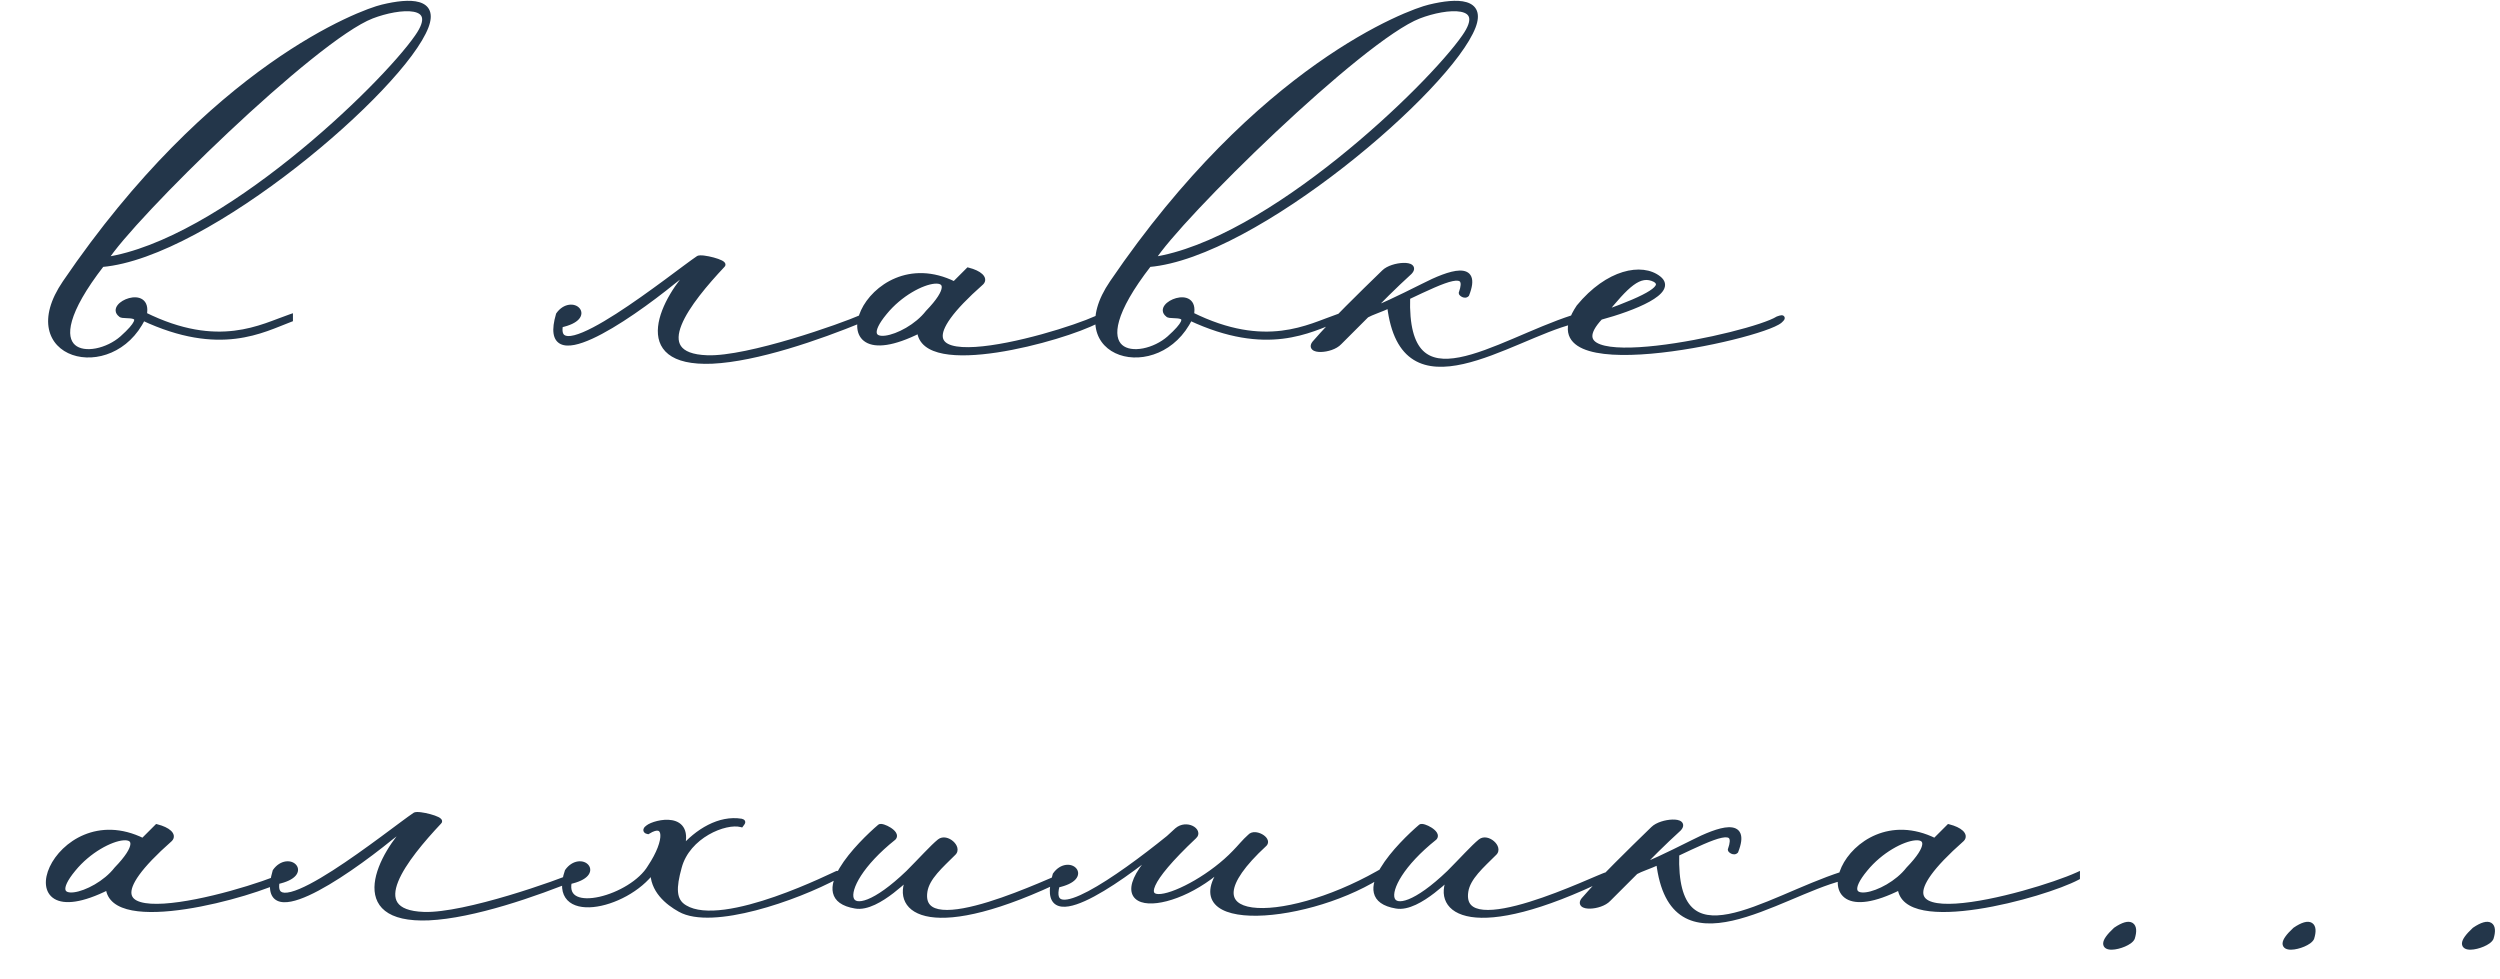 <?xml version="1.0" encoding="UTF-8"?> <svg xmlns="http://www.w3.org/2000/svg" width="503" height="197" viewBox="0 0 503 197" fill="none"><path d="M13.08 56.86C42.62 13.46 72.72 2.4 76.92 1.42C82.66 0.02 87.7 0.16 85.74 5.34C80.98 17.8 41.78 51.4 20.5 53.22C5.52 72.54 18.82 73.1 24.56 68.06C31.14 62.18 24.7 64 24.28 63.3C21.62 61.34 30.16 57.7 29.04 63.3C44.02 70.72 52.7 65.68 58.44 63.72V64.28C52.84 66.38 44.3 71.28 28.76 64C22.46 77.02 2.86 71.84 13.08 56.86ZM21.2 52.24C44.58 48.74 76.92 17.52 83.92 7.44C88.96 0.3 80.28 1.14 74.82 3.24C63.2 7.72 26.38 43.84 21.2 52.24ZM135.593 56.58C125.933 64.42 108.573 76.18 112.353 63.3C115.013 59.52 119.913 63.86 112.773 65.4C110.953 75.34 135.873 55.04 140.493 51.96C141.193 51.54 146.093 52.8 145.393 53.36C138.673 60.5 129.853 71.56 142.313 71.98C150.573 72.26 169.473 65.54 173.253 63.86V64.42C164.713 67.92 152.253 72.26 143.293 72.68C126.493 73.38 133.633 59.8 139.513 53.92C140.213 53.22 138.533 54.2 135.593 56.58ZM185.002 66.52C163.302 77.44 174.222 48.32 192.002 57.14L194.802 54.34C197.042 54.9 198.302 56.02 197.462 56.86C172.262 79.12 211.742 68.06 220.702 64V64.56C213.842 68.2 185.702 75.9 185.002 66.52ZM186.682 62.88C195.642 53.64 184.162 55.32 178.002 62.88C171.282 71 182.342 68.48 186.682 62.88ZM223.764 56.86C253.304 13.46 283.404 2.4 287.604 1.42C293.344 0.02 298.384 0.16 296.424 5.34C291.664 17.8 252.464 51.4 231.184 53.22C216.204 72.54 229.504 73.1 235.244 68.06C241.824 62.18 235.384 64 234.964 63.3C232.304 61.34 240.844 57.7 239.724 63.3C254.704 70.72 263.384 65.68 269.124 63.72V64.28C263.524 66.38 254.984 71.28 239.444 64C233.144 77.02 213.544 71.84 223.764 56.86ZM231.884 52.24C255.264 48.74 287.604 17.52 294.604 7.44C299.644 0.3 290.964 1.14 285.504 3.24C273.884 7.72 237.064 43.84 231.884 52.24ZM278.462 54.76C280.142 53.08 285.462 52.8 283.642 54.76C280.702 57.42 277.062 61.06 276.082 62.18C277.202 62.04 281.262 60.08 286.302 57.56C291.762 54.76 297.642 52.8 295.122 59.24C294.702 59.66 294.002 59.1 294.002 58.96C295.822 53.78 290.922 56.16 283.222 59.8C282.522 82.9 300.862 68.9 316.542 63.86L316.402 64.7C303.942 67.78 282.242 84.16 279.582 61.48C277.762 62.32 275.942 62.88 274.962 63.44L269.502 68.9C267.822 70.72 262.782 70.86 264.602 68.9C268.382 64.56 273.562 59.52 278.462 54.76ZM322.687 63.02C332.067 59.66 335.147 57.7 333.047 56.3C329.827 54.62 327.167 57.56 322.687 63.02ZM317.647 61.76C323.527 54.62 330.387 53.36 333.747 56.02C337.107 58.68 328.707 62.04 321.987 63.86C310.087 76.6 352.367 67.5 357.687 64.14C359.227 63.58 358.387 64.28 358.107 64.56C354.047 67.92 306.447 78.42 317.647 61.76ZM21.76 178.52C0.06 189.44 10.98 160.32 28.76 169.14L31.56 166.34C33.8 166.9 35.06 168.02 34.22 168.86C9.02 191.12 48.5 180.06 57.46 176V176.56C50.6 180.2 22.46 187.9 21.76 178.52ZM23.44 174.88C32.4 165.64 20.92 167.32 14.76 174.88C8.04 183 19.1 180.48 23.44 174.88ZM78.581 168.58C68.921 176.42 51.561 188.18 55.341 175.3C58.001 171.52 62.901 175.86 55.761 177.4C53.941 187.34 78.861 167.04 83.481 163.96C84.181 163.54 89.081 164.8 88.381 165.36C81.661 172.5 72.841 183.56 85.301 183.98C93.561 184.26 112.461 177.54 116.241 175.86V176.42C107.701 179.92 95.241 184.26 86.281 184.68C69.481 185.38 76.621 171.8 82.501 165.92C83.201 165.22 81.521 166.2 78.581 168.58ZM131.35 175.16C125.89 182.72 110.49 185.8 114.13 175.3C116.79 171.52 121.69 175.86 114.55 177.4C113.01 184.54 127.15 180.62 130.79 174.46C134.43 169 134.15 164.94 130.37 167.32C129.67 167.18 129.95 166.76 130.37 166.48C131.77 165.36 139.47 163.54 137.09 170.96C140.31 167.18 144.79 164.52 149.13 165.22C149.55 165.36 149.55 165.36 149.13 165.92C145.91 165.08 138.35 168.16 136.67 174.46C135.55 178.52 135.41 181.18 137.79 182.58C145.63 187.34 168.45 175.58 168.45 175.72V176.28C160.19 180.76 143.25 186.64 136.81 183C134.29 181.6 131.21 179.08 131.35 175.16ZM214.377 176.42C187.357 189.58 179.517 183.42 182.877 176.56C183.577 175.3 176.717 183.14 172.097 182.3C162.017 180.62 173.217 169.56 176.997 166.34C177.417 165.92 180.777 167.6 179.797 168.58C166.637 179.08 169.297 188.46 182.737 175.58C185.257 173.06 187.637 170.4 189.037 169.28C190.437 168.16 193.097 170.54 191.837 171.66C189.317 174.18 186.517 176.56 186.097 179.36C184.417 190.42 212.837 176.28 214.377 176V176.42ZM247.575 172.78C237.075 184.12 218.735 184.96 233.855 170.12C224.335 177.96 208.515 188.88 212.295 176C214.955 172.22 219.855 176.56 212.715 178.1C210.335 186.92 224.895 176.84 235.115 168.58L236.795 167.04C238.755 165.36 241.555 167.18 240.295 168.3C220.555 186.92 239.595 180.76 248.415 171.52C249.395 170.54 250.375 169.28 251.495 168.3C252.475 167.18 255.415 168.86 254.435 169.84C236.515 186.36 257.935 186.64 277.255 175.72V176.42C261.855 185.94 234.135 187.62 247.575 172.78ZM323.205 176.42C296.185 189.58 288.345 183.42 291.705 176.56C292.405 175.3 285.545 183.14 280.925 182.3C270.845 180.62 282.045 169.56 285.825 166.34C286.245 165.92 289.605 167.6 288.625 168.58C275.465 179.08 278.125 188.46 291.565 175.58C294.085 173.06 296.465 170.4 297.865 169.28C299.265 168.16 301.925 170.54 300.665 171.66C298.145 174.18 295.345 176.56 294.925 179.36C293.245 190.42 321.665 176.28 323.205 176V176.42ZM332.603 166.76C334.283 165.08 339.603 164.8 337.783 166.76C334.843 169.42 331.203 173.06 330.223 174.18C331.343 174.04 335.403 172.08 340.443 169.56C345.903 166.76 351.783 164.8 349.263 171.24C348.843 171.66 348.143 171.1 348.143 170.96C349.963 165.78 345.063 168.16 337.363 171.8C336.663 194.9 355.003 180.9 370.683 175.86L370.543 176.7C358.083 179.78 336.383 196.16 333.723 173.48C331.903 174.32 330.083 174.88 329.103 175.44L323.643 180.9C321.963 182.72 316.923 182.86 318.743 180.9C322.523 176.56 327.703 171.52 332.603 166.76ZM382.287 178.52C360.587 189.44 371.507 160.32 389.287 169.14L392.087 166.34C394.327 166.9 395.587 168.02 394.747 168.86C369.547 191.12 409.027 180.06 417.987 176V176.56C411.127 180.2 382.987 187.9 382.287 178.52ZM383.967 174.88C392.927 165.64 381.447 167.32 375.287 174.88C368.567 183 379.627 180.48 383.967 174.88ZM429.029 188.74C428.189 190.56 419.929 192.38 425.669 187.06C428.749 184.96 429.869 186.08 429.029 188.74ZM465.123 188.74C464.283 190.56 456.023 192.38 461.763 187.06C464.843 184.96 465.963 186.08 465.123 188.74ZM501.216 188.74C500.376 190.56 492.116 192.38 497.856 187.06C500.936 184.96 502.056 186.08 501.216 188.74Z" fill="#23364A"></path><path d="M13.08 56.86L13.493 57.142L13.493 57.141L13.08 56.86ZM76.92 1.42L77.034 1.907L77.038 1.906L76.92 1.42ZM85.74 5.34L86.207 5.518L86.208 5.517L85.74 5.34ZM20.5 53.22L20.457 52.722L20.239 52.74L20.105 52.914L20.5 53.22ZM24.56 68.06L24.89 68.436L24.893 68.433L24.56 68.06ZM24.28 63.3L24.709 63.043L24.657 62.957L24.577 62.898L24.28 63.3ZM29.04 63.3L28.55 63.202L28.474 63.578L28.818 63.748L29.04 63.3ZM58.44 63.72H58.94V63.021L58.278 63.247L58.44 63.72ZM58.44 64.28L58.616 64.748L58.94 64.626V64.28H58.44ZM28.76 64L28.972 63.547L28.525 63.338L28.31 63.782L28.76 64ZM21.2 52.24L20.774 51.978L20.209 52.894L21.274 52.734L21.2 52.24ZM83.92 7.44L83.511 7.152L83.509 7.155L83.92 7.44ZM74.82 3.24L74.641 2.773L74.64 2.773L74.82 3.24ZM13.493 57.141C42.969 13.836 72.966 2.856 77.034 1.907L76.806 0.933C72.474 1.944 42.271 13.084 12.667 56.579L13.493 57.141ZM77.038 1.906C78.457 1.56 79.821 1.312 81.036 1.212C82.258 1.111 83.295 1.163 84.077 1.392C84.85 1.619 85.32 1.999 85.531 2.53C85.752 3.083 85.742 3.921 85.272 5.163L86.208 5.517C86.718 4.169 86.813 3.047 86.46 2.16C86.099 1.252 85.317 0.714 84.358 0.433C83.407 0.154 82.231 0.11 80.954 0.215C79.671 0.321 78.253 0.58 76.802 0.934L77.038 1.906ZM85.273 5.162C84.121 8.176 80.842 12.55 76.168 17.478C71.51 22.388 65.518 27.796 59.007 32.876C52.496 37.955 45.477 42.698 38.766 46.282C32.046 49.871 25.677 52.275 20.457 52.722L20.543 53.718C25.963 53.255 32.474 50.776 39.237 47.164C46.011 43.547 53.078 38.77 59.623 33.664C66.167 28.559 72.197 23.117 76.893 18.166C81.573 13.232 84.979 8.734 86.207 5.518L85.273 5.162ZM20.105 52.914C16.344 57.764 14.322 61.48 13.527 64.261C12.732 67.039 13.137 69.003 14.428 70.149C15.684 71.263 17.609 71.442 19.493 71.075C21.397 70.704 23.386 69.756 24.89 68.436L24.23 67.684C22.864 68.884 21.038 69.756 19.302 70.094C17.546 70.435 16.006 70.212 15.092 69.401C14.213 68.622 13.743 67.138 14.488 64.536C15.233 61.934 17.166 58.336 20.895 53.526L20.105 52.914ZM24.893 68.433C26.539 66.962 27.441 65.915 27.803 65.147C27.987 64.758 28.069 64.364 27.949 63.998C27.825 63.621 27.529 63.404 27.245 63.279C26.966 63.157 26.642 63.099 26.343 63.066C26.039 63.033 25.72 63.022 25.444 63.013C25.155 63.002 24.924 62.993 24.752 62.969C24.667 62.957 24.622 62.945 24.605 62.938C24.58 62.928 24.652 62.947 24.709 63.043L23.851 63.557C23.961 63.74 24.132 63.827 24.244 63.87C24.364 63.917 24.495 63.943 24.613 63.959C24.848 63.993 25.138 64.002 25.409 64.012C25.692 64.022 25.973 64.032 26.234 64.06C26.499 64.089 26.704 64.134 26.845 64.196C26.981 64.255 26.996 64.302 26.999 64.311C27.006 64.331 27.03 64.443 26.899 64.721C26.631 65.288 25.871 66.218 24.227 67.687L24.893 68.433ZM24.577 62.898C24.327 62.714 24.273 62.562 24.265 62.466C24.256 62.356 24.297 62.196 24.455 61.991C24.778 61.573 25.452 61.156 26.215 60.947C26.985 60.736 27.686 60.78 28.11 61.073C28.481 61.329 28.809 61.903 28.55 63.202L29.53 63.398C29.831 61.897 29.512 60.826 28.679 60.251C27.9 59.712 26.842 59.739 25.951 59.983C25.051 60.229 24.159 60.739 23.663 61.38C23.413 61.705 23.231 62.107 23.268 62.55C23.307 63.005 23.568 63.396 23.983 63.703L24.577 62.898ZM28.818 63.748C36.39 67.499 42.403 68.114 47.265 67.524C52.094 66.938 55.797 65.151 58.602 64.193L58.278 63.247C55.343 64.249 51.836 65.962 47.145 66.531C42.487 67.096 36.67 66.521 29.262 62.852L28.818 63.748ZM57.94 63.72V64.28H58.94V63.72H57.94ZM58.264 63.812C55.416 64.88 51.967 66.593 47.267 67.161C42.591 67.726 36.665 67.151 28.972 63.547L28.548 64.453C36.395 68.129 42.509 68.744 47.388 68.154C52.243 67.567 55.864 65.78 58.616 64.748L58.264 63.812ZM28.31 63.782C25.264 70.077 19.046 71.909 14.89 70.458C12.824 69.737 11.279 68.215 10.822 66.024C10.361 63.816 10.982 60.823 13.493 57.142L12.667 56.578C10.068 60.387 9.307 63.659 9.843 66.228C10.383 68.815 12.216 70.584 14.56 71.402C19.224 73.031 25.956 70.943 29.21 64.218L28.31 63.782ZM21.274 52.734C33.105 50.963 47.124 42.207 59.015 32.698C70.916 23.18 80.792 12.82 84.331 7.725L83.509 7.155C80.048 12.139 70.254 22.43 58.39 31.917C46.516 41.413 32.675 50.017 21.126 51.745L21.274 52.734ZM84.329 7.728C85.601 5.926 86.118 4.485 85.881 3.372C85.628 2.184 84.587 1.608 83.4 1.384C82.204 1.158 80.696 1.247 79.168 1.514C77.631 1.782 76.034 2.237 74.641 2.773L74.999 3.707C76.336 3.193 77.871 2.755 79.34 2.499C80.818 2.241 82.189 2.172 83.215 2.366C84.251 2.562 84.776 2.984 84.903 3.581C85.047 4.253 84.759 5.384 83.511 7.152L84.329 7.728ZM74.64 2.773C71.653 3.925 67.117 7.072 61.955 11.215C56.775 15.373 50.911 20.58 45.252 25.906C39.593 31.232 34.135 36.682 29.765 41.327C25.408 45.96 22.1 49.828 20.774 51.978L21.626 52.502C22.89 50.452 26.127 46.655 30.494 42.013C34.848 37.383 40.292 31.948 45.938 26.634C51.584 21.32 57.428 16.132 62.581 11.995C67.753 7.843 72.177 4.795 75 3.707L74.64 2.773ZM135.593 56.58L135.279 56.191L135.278 56.192L135.593 56.58ZM112.353 63.3L111.944 63.012L111.897 63.08L111.873 63.159L112.353 63.3ZM112.773 65.4L112.668 64.911L112.341 64.982L112.281 65.31L112.773 65.4ZM140.493 51.96L140.236 51.531L140.226 51.537L140.216 51.544L140.493 51.96ZM145.393 53.36L145.081 52.97L145.053 52.992L145.029 53.017L145.393 53.36ZM142.313 71.98L142.33 71.48L142.33 71.48L142.313 71.98ZM173.253 63.86H173.753V63.091L173.05 63.403L173.253 63.86ZM173.253 64.42L173.443 64.883L173.753 64.755V64.42H173.253ZM143.293 72.68L143.314 73.18L143.317 73.179L143.293 72.68ZM139.513 53.92L139.16 53.566L139.16 53.566L139.513 53.92ZM135.278 56.192C130.453 60.108 123.739 64.973 118.726 67.255C117.476 67.824 116.351 68.223 115.401 68.411C114.44 68.6 113.726 68.56 113.244 68.334C112.802 68.126 112.477 67.723 112.365 66.958C112.248 66.166 112.369 65.023 112.833 63.441L111.873 63.159C111.393 64.797 111.228 66.103 111.376 67.104C111.527 68.13 112.014 68.86 112.819 69.239C113.584 69.599 114.551 69.598 115.595 69.392C116.65 69.183 117.853 68.751 119.14 68.165C124.277 65.827 131.073 60.892 135.908 56.968L135.278 56.192ZM112.762 63.588C113.968 61.874 115.465 62.204 115.853 62.673C115.947 62.788 115.987 62.909 115.98 63.034C115.973 63.161 115.914 63.341 115.721 63.558C115.322 64.005 114.414 64.535 112.668 64.911L112.879 65.889C114.702 65.495 115.859 64.905 116.467 64.223C116.777 63.876 116.956 63.489 116.979 63.09C117.001 62.689 116.862 62.325 116.624 62.037C115.681 60.896 113.399 60.946 111.944 63.012L112.762 63.588ZM112.281 65.31C112.046 66.596 112.196 67.631 112.951 68.202C113.666 68.742 114.718 68.692 115.811 68.411C118.051 67.835 121.202 66.09 124.488 63.983C127.792 61.865 131.294 59.342 134.254 57.16C137.227 54.967 139.629 53.137 140.77 52.376L140.216 51.544C139.048 52.323 136.602 54.185 133.66 56.355C130.704 58.534 127.224 61.042 123.948 63.142C120.654 65.253 117.628 66.911 115.562 67.442C114.504 67.715 113.871 67.644 113.554 67.404C113.276 67.194 113.046 66.689 113.265 65.49L112.281 65.31ZM140.75 52.389C140.716 52.409 140.751 52.381 140.945 52.377C141.111 52.373 141.331 52.387 141.591 52.419C142.11 52.483 142.742 52.614 143.337 52.775C143.938 52.938 144.467 53.124 144.793 53.291C144.971 53.382 145.022 53.435 145.019 53.43C145.013 53.422 144.954 53.346 144.962 53.217C144.971 53.075 145.051 52.993 145.081 52.97L145.705 53.75C145.823 53.657 145.947 53.5 145.96 53.277C145.973 53.069 145.88 52.908 145.806 52.813C145.666 52.634 145.443 52.5 145.249 52.401C144.831 52.187 144.224 51.98 143.599 51.81C142.969 51.639 142.289 51.498 141.714 51.427C141.428 51.391 141.155 51.371 140.922 51.377C140.716 51.382 140.445 51.406 140.236 51.531L140.75 52.389ZM145.029 53.017C141.677 56.579 137.724 61.193 136.197 65.004C135.436 66.902 135.214 68.757 136.179 70.178C137.14 71.593 139.141 72.373 142.296 72.48L142.33 71.48C139.255 71.377 137.686 70.617 137.006 69.617C136.331 68.623 136.398 67.188 137.125 65.376C138.572 61.767 142.39 57.281 145.757 53.703L145.029 53.017ZM142.296 72.48C146.519 72.623 153.384 70.987 159.606 69.134C165.847 67.276 171.539 65.169 173.456 64.317L173.05 63.403C171.187 64.231 165.539 66.324 159.32 68.176C153.082 70.033 146.367 71.617 142.33 71.48L142.296 72.48ZM172.753 63.86V64.42H173.753V63.86H172.753ZM173.064 63.957C164.523 67.458 152.135 71.765 143.27 72.18L143.317 73.179C152.372 72.755 164.903 68.382 173.443 64.883L173.064 63.957ZM143.272 72.18C139.119 72.353 136.561 71.635 135.098 70.479C133.669 69.348 133.198 67.724 133.395 65.819C133.595 63.898 134.476 61.743 135.691 59.685C136.903 57.633 138.426 55.715 139.867 54.274L139.16 53.566C137.661 55.066 136.086 57.05 134.83 59.176C133.578 61.296 132.621 63.594 132.401 65.716C132.179 67.854 132.705 69.861 134.478 71.263C136.218 72.639 139.068 73.356 143.314 73.18L143.272 72.18ZM139.867 54.274C139.917 54.224 139.963 54.174 140.002 54.127C140.033 54.089 140.088 54.02 140.125 53.934C140.142 53.894 140.181 53.796 140.169 53.669C140.154 53.504 140.059 53.344 139.894 53.258C139.768 53.193 139.651 53.197 139.605 53.2C139.548 53.205 139.501 53.217 139.469 53.226C139.357 53.258 139.227 53.325 139.111 53.391C138.982 53.463 138.826 53.559 138.646 53.676C137.926 54.144 136.756 54.995 135.279 56.191L135.908 56.969C137.37 55.785 138.51 54.956 139.191 54.514C139.36 54.404 139.497 54.32 139.6 54.263C139.716 54.198 139.757 54.183 139.749 54.186C139.744 54.187 139.719 54.195 139.68 54.197C139.652 54.2 139.549 54.206 139.432 54.145C139.277 54.064 139.187 53.912 139.173 53.759C139.163 53.643 139.198 53.56 139.207 53.538C139.229 53.487 139.251 53.466 139.232 53.489C139.22 53.504 139.197 53.529 139.16 53.566L139.867 54.274ZM185.002 66.52L185.501 66.483L185.445 65.737L184.777 66.073L185.002 66.52ZM192.002 57.14L191.78 57.588L192.102 57.748L192.356 57.494L192.002 57.14ZM194.802 54.34L194.923 53.855L194.649 53.786L194.449 53.986L194.802 54.34ZM197.462 56.86L197.793 57.235L197.805 57.224L197.816 57.214L197.462 56.86ZM220.702 64H221.202V63.224L220.496 63.545L220.702 64ZM220.702 64.56L220.937 65.002L221.202 64.861V64.56H220.702ZM186.682 62.88L186.323 62.532L186.304 62.552L186.287 62.574L186.682 62.88ZM178.002 62.88L178.387 63.199L178.39 63.196L178.002 62.88ZM184.777 66.073C182.093 67.424 179.942 68.141 178.268 68.396C176.59 68.652 175.438 68.439 174.699 67.993C173.979 67.558 173.584 66.861 173.49 65.973C173.395 65.07 173.616 63.976 174.15 62.828C176.295 58.222 183.188 53.326 191.78 57.588L192.224 56.692C183.037 52.134 175.58 57.388 173.244 62.407C172.658 63.665 172.376 64.944 172.496 66.078C172.616 67.226 173.153 68.227 174.183 68.849C175.194 69.46 176.61 69.661 178.419 69.385C180.232 69.108 182.486 68.346 185.227 66.967L184.777 66.073ZM192.356 57.494L195.156 54.694L194.449 53.986L191.649 56.786L192.356 57.494ZM194.681 54.825C195.762 55.096 196.545 55.488 196.947 55.861C197.148 56.048 197.21 56.188 197.222 56.265C197.229 56.314 197.227 56.388 197.109 56.506L197.816 57.214C198.118 56.912 198.273 56.531 198.21 56.116C198.152 55.729 197.916 55.397 197.627 55.129C197.05 54.592 196.082 54.145 194.923 53.855L194.681 54.825ZM197.131 56.485C193.969 59.279 191.799 61.569 190.453 63.432C189.123 65.272 188.529 66.79 188.707 68.01C188.897 69.303 189.909 70.058 191.237 70.451C192.561 70.844 194.324 70.923 196.303 70.799C200.274 70.551 205.301 69.473 209.88 68.21C214.461 66.946 218.636 65.485 220.909 64.455L220.496 63.545C218.289 64.545 214.169 65.989 209.614 67.246C205.059 68.502 200.11 69.559 196.241 69.801C194.301 69.922 192.677 69.835 191.521 69.493C190.368 69.151 189.805 68.602 189.697 67.865C189.578 67.055 189.964 65.817 191.263 64.017C192.547 62.24 194.655 60.007 197.793 57.235L197.131 56.485ZM220.202 64V64.56H221.202V64H220.202ZM220.468 64.118C217.102 65.904 208.411 68.726 200.467 69.928C196.494 70.529 192.764 70.716 190.004 70.192C188.625 69.93 187.53 69.498 186.768 68.888C186.022 68.291 185.578 67.511 185.501 66.483L184.504 66.557C184.602 67.874 185.19 68.906 186.143 69.669C187.081 70.419 188.353 70.896 189.818 71.174C192.745 71.73 196.61 71.523 200.617 70.917C208.633 69.704 217.442 66.856 220.937 65.002L220.468 64.118ZM187.041 63.228C188.175 62.059 188.999 61.048 189.554 60.188C190.104 59.337 190.416 58.592 190.47 57.961C190.527 57.295 190.291 56.74 189.767 56.405C189.289 56.099 188.646 56.026 187.971 56.082C186.606 56.196 184.798 56.865 182.961 57.962C181.114 59.065 179.195 60.624 177.615 62.564L178.39 63.196C179.889 61.356 181.716 59.87 183.474 58.821C185.241 57.765 186.899 57.175 188.054 57.078C188.639 57.029 189.02 57.114 189.228 57.247C189.391 57.352 189.505 57.519 189.474 57.876C189.44 58.269 189.228 58.85 188.714 59.646C188.206 60.433 187.429 61.391 186.323 62.532L187.041 63.228ZM177.617 62.561C176.762 63.594 176.173 64.478 175.816 65.226C175.465 65.964 175.313 66.627 175.422 67.189C175.54 67.793 175.942 68.191 176.474 68.392C176.979 68.584 177.602 68.605 178.258 68.521C179.578 68.353 181.222 67.735 182.801 66.817C184.385 65.896 185.944 64.649 187.077 63.186L186.287 62.574C185.25 63.911 183.799 65.079 182.299 65.952C180.794 66.827 179.279 67.382 178.131 67.529C177.553 67.603 177.116 67.567 176.829 67.457C176.568 67.359 176.446 67.211 176.404 66.997C176.354 66.741 176.406 66.313 176.719 65.656C177.027 65.01 177.562 64.196 178.387 63.199L177.617 62.561ZM223.764 56.86L224.177 57.142L224.177 57.141L223.764 56.86ZM287.604 1.42L287.717 1.907L287.722 1.906L287.604 1.42ZM296.424 5.34L296.891 5.518L296.891 5.517L296.424 5.34ZM231.184 53.22L231.141 52.722L230.923 52.74L230.788 52.914L231.184 53.22ZM235.244 68.06L235.574 68.436L235.577 68.433L235.244 68.06ZM234.964 63.3L235.392 63.043L235.341 62.957L235.26 62.898L234.964 63.3ZM239.724 63.3L239.233 63.202L239.158 63.578L239.502 63.748L239.724 63.3ZM269.124 63.72H269.624V63.021L268.962 63.247L269.124 63.72ZM269.124 64.28L269.299 64.748L269.624 64.626V64.28H269.124ZM239.444 64L239.656 63.547L239.209 63.338L238.994 63.782L239.444 64ZM231.884 52.24L231.458 51.978L230.893 52.894L231.958 52.734L231.884 52.24ZM294.604 7.44L294.195 7.152L294.193 7.155L294.604 7.44ZM285.504 3.24L285.324 2.773L285.324 2.773L285.504 3.24ZM224.177 57.141C253.652 13.836 283.649 2.856 287.717 1.907L287.49 0.933C283.158 1.944 252.955 13.084 223.35 56.579L224.177 57.141ZM287.722 1.906C289.141 1.56 290.505 1.312 291.72 1.212C292.941 1.111 293.979 1.163 294.761 1.392C295.534 1.619 296.004 1.999 296.215 2.53C296.435 3.083 296.426 3.921 295.956 5.163L296.891 5.517C297.401 4.169 297.497 3.047 297.144 2.16C296.782 1.252 296.001 0.714 295.042 0.433C294.091 0.154 292.915 0.11 291.638 0.215C290.355 0.321 288.936 0.58 287.485 0.934L287.722 1.906ZM295.957 5.162C294.805 8.176 291.526 12.55 286.851 17.478C282.194 22.388 276.202 27.796 269.691 32.876C263.18 37.955 256.16 42.698 249.45 46.282C242.73 49.871 236.361 52.275 231.141 52.722L231.226 53.718C236.647 53.255 243.158 50.776 249.921 47.164C256.694 43.547 263.762 38.77 270.306 33.664C276.851 28.559 282.881 23.117 287.577 18.166C292.257 13.232 295.662 8.734 296.891 5.518L295.957 5.162ZM230.788 52.914C227.028 57.764 225.006 61.48 224.21 64.261C223.415 67.039 223.82 69.003 225.112 70.149C226.367 71.263 228.292 71.442 230.177 71.075C232.081 70.704 234.07 69.756 235.573 68.436L234.914 67.684C233.547 68.884 231.722 69.756 229.986 70.094C228.23 70.435 226.69 70.212 225.775 69.401C224.897 68.622 224.427 67.138 225.172 64.536C225.916 61.934 227.849 58.336 231.579 53.526L230.788 52.914ZM235.577 68.433C237.223 66.962 238.125 65.915 238.487 65.147C238.671 64.758 238.753 64.364 238.632 63.998C238.508 63.621 238.213 63.404 237.929 63.279C237.65 63.157 237.325 63.099 237.026 63.066C236.722 63.033 236.404 63.022 236.127 63.013C235.838 63.002 235.608 62.993 235.436 62.969C235.35 62.957 235.306 62.945 235.289 62.938C235.263 62.928 235.335 62.947 235.392 63.043L234.535 63.557C234.644 63.74 234.816 63.827 234.928 63.87C235.048 63.917 235.178 63.943 235.296 63.959C235.531 63.993 235.821 64.002 236.092 64.012C236.376 64.022 236.657 64.032 236.917 64.06C237.182 64.089 237.388 64.134 237.528 64.196C237.665 64.255 237.68 64.302 237.682 64.311C237.689 64.331 237.714 64.443 237.583 64.721C237.315 65.288 236.554 66.218 234.91 67.687L235.577 68.433ZM235.26 62.898C235.011 62.714 234.957 62.562 234.949 62.466C234.939 62.356 234.98 62.196 235.138 61.991C235.461 61.573 236.136 61.156 236.898 60.947C237.669 60.736 238.37 60.78 238.794 61.073C239.165 61.329 239.493 61.903 239.233 63.202L240.214 63.398C240.514 61.897 240.195 60.826 239.362 60.251C238.583 59.712 237.526 59.739 236.634 59.983C235.734 60.229 234.842 60.739 234.347 61.38C234.096 61.705 233.915 62.107 233.952 62.55C233.99 63.005 234.251 63.396 234.667 63.703L235.26 62.898ZM239.502 63.748C247.074 67.499 253.087 68.114 257.949 67.524C262.778 66.938 266.48 65.151 269.285 64.193L268.962 63.247C266.027 64.249 262.519 65.962 257.828 66.531C253.171 67.096 247.353 66.521 239.946 62.852L239.502 63.748ZM268.624 63.72V64.28H269.624V63.72H268.624ZM268.948 63.812C266.1 64.88 262.651 66.593 257.951 67.161C253.275 67.726 247.349 67.151 239.656 63.547L239.231 64.453C247.078 68.129 253.192 68.744 258.071 68.154C262.927 67.567 266.548 65.78 269.299 64.748L268.948 63.812ZM238.994 63.782C235.948 70.077 229.73 71.909 225.573 70.458C223.507 69.737 221.963 68.215 221.506 66.024C221.045 63.816 221.665 60.823 224.177 57.142L223.351 56.578C220.752 60.387 219.99 63.659 220.527 66.228C221.067 68.815 222.9 70.584 225.244 71.402C229.908 73.031 236.64 70.943 239.894 64.218L238.994 63.782ZM231.958 52.734C243.789 50.963 257.808 42.207 269.698 32.698C281.6 23.18 291.476 12.82 295.014 7.725L294.193 7.155C290.731 12.139 280.937 22.43 269.074 31.917C257.199 41.413 243.359 50.017 231.81 51.745L231.958 52.734ZM295.012 7.728C296.284 5.926 296.802 4.485 296.565 3.372C296.311 2.184 295.27 1.608 294.084 1.384C292.887 1.158 291.38 1.247 289.852 1.514C288.315 1.782 286.717 2.237 285.324 2.773L285.683 3.707C287.02 3.193 288.555 2.755 290.024 2.499C291.501 2.241 292.872 2.172 293.898 2.366C294.934 2.562 295.46 2.984 295.587 3.581C295.73 4.253 295.443 5.384 294.195 7.152L295.012 7.728ZM285.324 2.773C282.336 3.925 277.801 7.072 272.639 11.215C267.458 15.373 261.594 20.58 255.936 25.906C250.277 31.232 244.818 36.682 240.449 41.327C236.092 45.96 232.784 49.828 231.458 51.978L232.309 52.502C233.573 50.452 236.81 46.655 241.177 42.013C245.531 37.383 250.975 31.948 256.621 26.634C262.268 21.32 268.111 16.132 273.265 11.995C278.437 7.843 282.861 4.795 285.683 3.707L285.324 2.773ZM278.462 54.76L278.81 55.119L278.816 55.114L278.462 54.76ZM283.642 54.76L283.977 55.131L283.994 55.116L284.008 55.1L283.642 54.76ZM276.082 62.18L275.706 61.851L274.841 62.839L276.144 62.676L276.082 62.18ZM286.302 57.56L286.526 58.007L286.53 58.005L286.302 57.56ZM295.122 59.24L295.476 59.594L295.55 59.52L295.588 59.422L295.122 59.24ZM294.002 58.96L293.53 58.794L293.502 58.875V58.96H294.002ZM283.222 59.8L283.008 59.348L282.732 59.479L282.722 59.785L283.222 59.8ZM316.542 63.86L317.035 63.942L317.17 63.133L316.389 63.384L316.542 63.86ZM316.402 64.7L316.522 65.185L316.841 65.106L316.895 64.782L316.402 64.7ZM279.582 61.48L280.079 61.422L279.998 60.737L279.373 61.026L279.582 61.48ZM274.962 63.44L274.714 63.006L274.656 63.039L274.608 63.086L274.962 63.44ZM269.502 68.9L269.148 68.546L269.141 68.553L269.135 68.561L269.502 68.9ZM264.602 68.9L264.968 69.24L264.974 69.234L264.979 69.228L264.602 68.9ZM278.816 55.114C279.157 54.772 279.721 54.471 280.392 54.251C281.055 54.033 281.772 53.911 282.378 53.895C282.681 53.887 282.943 53.906 283.149 53.946C283.365 53.989 283.475 54.047 283.518 54.082C283.534 54.096 283.529 54.096 283.522 54.08C283.515 54.062 283.517 54.051 283.516 54.057C283.512 54.087 283.475 54.205 283.276 54.42L284.008 55.1C284.264 54.825 284.459 54.523 284.506 54.2C284.559 53.831 284.408 53.521 284.156 53.312C283.929 53.124 283.632 53.022 283.343 52.965C283.044 52.906 282.705 52.886 282.351 52.895C281.644 52.914 280.831 53.054 280.08 53.301C279.338 53.544 278.607 53.908 278.108 54.406L278.816 55.114ZM283.307 54.389C280.36 57.055 276.704 60.71 275.706 61.851L276.458 62.509C277.42 61.41 281.044 57.785 283.977 55.131L283.307 54.389ZM276.144 62.676C276.495 62.632 277.013 62.46 277.626 62.219C278.255 61.971 279.035 61.63 279.931 61.217C281.724 60.391 284.005 59.267 286.526 58.007L286.078 57.113C283.559 58.373 281.29 59.489 279.513 60.308C278.624 60.718 277.864 61.05 277.26 61.288C276.639 61.532 276.23 61.658 276.02 61.684L276.144 62.676ZM286.53 58.005C287.886 57.31 289.258 56.672 290.513 56.204C291.777 55.733 292.881 55.451 293.714 55.435C294.548 55.419 294.948 55.661 295.113 56.059C295.315 56.543 295.28 57.463 294.656 59.058L295.588 59.422C296.224 57.797 296.399 56.547 296.036 55.675C295.637 54.716 294.699 54.416 293.695 54.435C292.69 54.454 291.458 54.785 290.163 55.267C288.859 55.753 287.448 56.41 286.074 57.115L286.53 58.005ZM294.768 58.886C294.761 58.894 294.759 58.894 294.762 58.892C294.764 58.892 294.762 58.893 294.752 58.893C294.729 58.894 294.681 58.887 294.614 58.856C294.548 58.826 294.49 58.785 294.454 58.752C294.436 58.735 294.433 58.73 294.44 58.739C294.443 58.743 294.454 58.759 294.466 58.787C294.477 58.809 294.502 58.872 294.502 58.96H293.502C293.502 59.146 293.598 59.281 293.626 59.32C293.673 59.385 293.728 59.443 293.782 59.492C293.89 59.59 294.033 59.689 294.195 59.764C294.498 59.904 295.045 60.025 295.476 59.594L294.768 58.886ZM294.474 59.126C294.709 58.456 294.847 57.878 294.876 57.389C294.905 56.903 294.828 56.454 294.574 56.101C294.311 55.738 293.92 55.558 293.495 55.495C293.079 55.433 292.598 55.477 292.081 55.583C291.047 55.795 289.729 56.29 288.212 56.946C286.689 57.604 284.93 58.44 283.008 59.348L283.436 60.252C285.364 59.34 287.105 58.514 288.609 57.864C290.12 57.211 291.357 56.752 292.283 56.562C292.746 56.467 293.097 56.447 293.348 56.484C293.59 56.52 293.702 56.602 293.763 56.687C293.832 56.783 293.899 56.969 293.878 57.33C293.857 57.689 293.75 58.169 293.53 58.794L294.474 59.126ZM282.722 59.785C282.546 65.591 283.555 69.232 285.575 71.243C287.62 73.278 290.552 73.505 293.834 72.874C297.123 72.241 300.911 70.718 304.818 69.061C308.745 67.394 312.803 65.587 316.695 64.336L316.389 63.384C312.441 64.653 308.327 66.486 304.427 68.14C300.507 69.803 296.814 71.282 293.645 71.891C290.47 72.502 287.968 72.213 286.281 70.534C284.569 68.83 283.548 65.559 283.722 59.815L282.722 59.785ZM316.049 63.778L315.909 64.618L316.895 64.782L317.035 63.942L316.049 63.778ZM316.282 64.215C313.119 64.996 309.383 66.618 305.572 68.225C301.738 69.842 297.814 71.451 294.207 72.262C290.591 73.075 287.402 73.061 284.968 71.559C282.55 70.067 280.735 67.019 280.079 61.422L279.085 61.538C279.759 67.281 281.654 70.69 284.443 72.41C287.214 74.12 290.728 74.07 294.427 73.238C298.135 72.404 302.139 70.758 305.961 69.146C309.806 67.525 313.455 65.944 316.522 65.185L316.282 64.215ZM279.373 61.026C278.479 61.438 277.584 61.783 276.775 62.099C275.98 62.41 275.242 62.704 274.714 63.006L275.21 63.874C275.662 63.616 276.324 63.35 277.139 63.031C277.94 62.717 278.865 62.361 279.792 61.934L279.373 61.026ZM274.608 63.086L269.148 68.546L269.856 69.254L275.316 63.794L274.608 63.086ZM269.135 68.561C268.79 68.934 268.244 69.248 267.606 69.472C266.975 69.693 266.297 69.81 265.732 69.817C265.45 69.822 265.21 69.798 265.024 69.754C264.83 69.709 264.74 69.651 264.711 69.623C264.705 69.618 264.711 69.637 264.713 69.628C264.721 69.582 264.77 69.454 264.968 69.24L264.236 68.56C263.979 68.836 263.787 69.132 263.729 69.447C263.665 69.799 263.779 70.114 264.017 70.343C264.23 70.548 264.517 70.662 264.795 70.728C265.082 70.795 265.408 70.822 265.747 70.817C266.424 70.808 267.208 70.671 267.937 70.415C268.661 70.162 269.374 69.776 269.869 69.239L269.135 68.561ZM264.979 69.228C268.743 64.907 273.906 59.883 278.81 55.119L278.114 54.401C273.218 59.157 268.022 64.213 264.225 68.572L264.979 69.228ZM322.687 63.02L322.3 62.703L321.154 64.1L322.855 63.491L322.687 63.02ZM333.047 56.3L333.324 55.884L333.302 55.869L333.278 55.857L333.047 56.3ZM317.647 61.76L317.261 61.442L317.245 61.461L317.232 61.481L317.647 61.76ZM333.747 56.02L333.436 56.412L333.436 56.412L333.747 56.02ZM321.987 63.86L321.856 63.377L321.719 63.415L321.621 63.519L321.987 63.86ZM357.687 64.14L357.516 63.67L357.465 63.688L357.42 63.717L357.687 64.14ZM358.107 64.56L358.426 64.945L358.444 64.93L358.46 64.914L358.107 64.56ZM322.855 63.491C327.541 61.812 330.708 60.465 332.443 59.345C332.88 59.062 333.242 58.785 333.518 58.51C333.791 58.237 334.005 57.942 334.109 57.622C334.218 57.284 334.195 56.943 334.035 56.627C333.884 56.328 333.626 56.085 333.324 55.884L332.769 56.716C332.992 56.865 333.098 56.99 333.143 57.079C333.18 57.151 333.188 57.219 333.157 57.314C333.121 57.427 333.024 57.59 332.812 57.802C332.602 58.011 332.303 58.245 331.9 58.505C330.275 59.554 327.212 60.868 322.518 62.549L322.855 63.491ZM333.278 55.857C332.388 55.392 331.51 55.236 330.62 55.38C329.741 55.522 328.893 55.949 328.041 56.581C326.354 57.833 324.528 59.987 322.3 62.703L323.073 63.337C325.325 60.593 327.069 58.547 328.637 57.384C329.413 56.808 330.113 56.474 330.779 56.367C331.434 56.261 332.095 56.368 332.815 56.743L333.278 55.857ZM318.033 62.078C320.923 58.568 324.03 56.534 326.788 55.693C329.553 54.85 331.922 55.214 333.436 56.412L334.057 55.628C332.211 54.166 329.471 53.83 326.496 54.737C323.514 55.646 320.25 57.812 317.261 61.442L318.033 62.078ZM333.436 56.412C333.8 56.7 333.948 56.953 333.994 57.156C334.038 57.352 334.004 57.579 333.84 57.859C333.493 58.451 332.655 59.123 331.404 59.818C328.937 61.188 325.204 62.471 321.856 63.377L322.117 64.343C325.49 63.429 329.316 62.122 331.89 60.692C333.159 59.987 334.21 59.206 334.703 58.364C334.959 57.926 335.083 57.44 334.97 56.936C334.858 56.439 334.533 56.005 334.057 55.628L333.436 56.412ZM321.621 63.519C320.121 65.125 319.352 66.505 319.386 67.682C319.422 68.947 320.356 69.747 321.622 70.219C322.889 70.692 324.635 70.903 326.643 70.933C328.661 70.963 330.986 70.811 333.435 70.534C338.335 69.98 343.769 68.921 348.312 67.79C350.583 67.225 352.638 66.64 354.295 66.09C355.937 65.544 357.232 65.019 357.954 64.563L357.42 63.717C356.811 64.102 355.621 64.595 353.98 65.141C352.353 65.681 350.324 66.259 348.07 66.82C343.561 67.942 338.171 68.992 333.323 69.541C330.899 69.815 328.619 69.963 326.658 69.933C324.686 69.904 323.077 69.695 321.971 69.282C320.863 68.869 320.405 68.316 320.386 67.653C320.364 66.902 320.877 65.78 322.352 64.201L321.621 63.519ZM357.858 64.61C358.042 64.543 358.184 64.497 358.29 64.468C358.401 64.438 358.456 64.43 358.474 64.429C358.483 64.428 358.465 64.431 358.431 64.424C358.4 64.418 358.319 64.399 358.239 64.328C358.147 64.246 358.099 64.137 358.09 64.033C358.082 63.945 358.103 63.882 358.111 63.859C358.126 63.819 358.14 63.81 358.112 63.844C358.091 63.871 358.06 63.905 358.018 63.948C357.977 63.99 357.932 64.033 357.886 64.078C357.843 64.12 357.793 64.167 357.753 64.206L358.46 64.914C358.49 64.884 358.654 64.728 358.733 64.647C358.786 64.594 358.843 64.532 358.894 64.469C358.938 64.413 359.006 64.322 359.047 64.211C359.085 64.11 359.16 63.807 358.901 63.578C358.8 63.489 358.689 63.455 358.615 63.441C358.539 63.427 358.467 63.427 358.409 63.431C358.196 63.445 357.899 63.531 357.516 63.67L357.858 64.61ZM357.788 64.175C357.588 64.341 357.214 64.556 356.654 64.81C356.104 65.059 355.405 65.33 354.58 65.615C352.93 66.185 350.797 66.802 348.377 67.397C343.538 68.589 337.584 69.691 332.111 70.169C329.374 70.409 326.768 70.491 324.486 70.354C322.197 70.216 320.271 69.859 318.875 69.241C317.484 68.626 316.692 67.789 316.495 66.712C316.292 65.602 316.689 64.081 318.062 62.039L317.232 61.481C315.805 63.604 315.239 65.399 315.511 66.891C315.79 68.415 316.91 69.465 318.47 70.156C320.025 70.844 322.088 71.212 324.426 71.352C326.772 71.493 329.43 71.408 332.198 71.166C337.732 70.682 343.739 69.57 348.617 68.368C351.056 67.768 353.22 67.143 354.906 66.56C355.749 66.269 356.479 65.987 357.066 65.721C357.644 65.459 358.118 65.199 358.426 64.945L357.788 64.175ZM21.76 178.52L22.259 178.483L22.203 177.737L21.535 178.073L21.76 178.52ZM28.76 169.14L28.538 169.588L28.86 169.748L29.114 169.494L28.76 169.14ZM31.56 166.34L31.681 165.855L31.407 165.786L31.206 165.986L31.56 166.34ZM34.22 168.86L34.551 169.235L34.563 169.224L34.574 169.214L34.22 168.86ZM57.46 176H57.96V175.225L57.254 175.545L57.46 176ZM57.46 176.56L57.694 177.002L57.96 176.861V176.56H57.46ZM23.44 174.88L23.081 174.532L23.062 174.552L23.045 174.574L23.44 174.88ZM14.76 174.88L15.145 175.199L15.148 175.196L14.76 174.88ZM21.535 178.073C18.851 179.424 16.7 180.141 15.026 180.396C13.348 180.652 12.196 180.439 11.457 179.993C10.737 179.558 10.341 178.861 10.248 177.973C10.153 177.071 10.374 175.976 10.908 174.828C13.053 170.222 19.945 165.326 28.538 169.588L28.982 168.692C19.794 164.134 12.337 169.388 10.002 174.407C9.416 175.665 9.134 176.944 9.253 178.078C9.374 179.226 9.911 180.227 10.94 180.849C11.952 181.46 13.368 181.661 15.177 181.385C16.989 181.108 19.244 180.346 21.985 178.967L21.535 178.073ZM29.114 169.494L31.914 166.694L31.206 165.986L28.406 168.786L29.114 169.494ZM31.439 166.825C32.52 167.095 33.303 167.488 33.705 167.861C33.906 168.048 33.968 168.188 33.979 168.265C33.987 168.314 33.985 168.388 33.866 168.506L34.574 169.214C34.875 168.912 35.031 168.531 34.968 168.116C34.91 167.729 34.674 167.397 34.385 167.129C33.807 166.592 32.84 166.145 31.681 165.855L31.439 166.825ZM33.889 168.485C30.727 171.278 28.556 173.568 27.211 175.432C25.881 177.272 25.287 178.79 25.465 180.01C25.655 181.303 26.667 182.058 27.994 182.451C29.319 182.844 31.082 182.923 33.061 182.799C37.032 182.551 42.059 181.473 46.638 180.209C51.218 178.946 55.394 177.485 57.666 176.455L57.254 175.545C55.047 176.545 50.926 177.989 46.372 179.246C41.816 180.502 36.868 181.559 32.999 181.801C31.058 181.922 29.435 181.835 28.279 181.492C27.125 181.151 26.563 180.602 26.455 179.865C26.336 179.055 26.721 177.817 28.021 176.017C29.305 174.24 31.413 172.007 34.551 169.235L33.889 168.485ZM56.96 176V176.56H57.96V176H56.96ZM57.226 176.118C53.86 177.904 45.169 180.726 37.225 181.928C33.252 182.529 29.522 182.716 26.762 182.192C25.383 181.93 24.288 181.497 23.526 180.888C22.78 180.291 22.335 179.511 22.259 178.483L21.261 178.557C21.36 179.874 21.948 180.905 22.901 181.669C23.839 182.419 25.111 182.896 26.575 183.174C29.503 183.73 33.368 183.523 37.375 182.917C45.391 181.704 54.2 178.856 57.694 177.002L57.226 176.118ZM23.799 175.228C24.933 174.059 25.757 173.048 26.312 172.188C26.862 171.337 27.174 170.592 27.228 169.961C27.285 169.295 27.049 168.74 26.525 168.405C26.046 168.099 25.404 168.025 24.729 168.082C23.364 168.195 21.556 168.865 19.719 169.962C17.872 171.065 15.953 172.624 14.372 174.564L15.148 175.196C16.647 173.356 18.473 171.87 20.231 170.821C21.999 169.765 23.656 169.175 24.811 169.078C25.396 169.03 25.777 169.114 25.986 169.247C26.149 169.352 26.262 169.519 26.232 169.876C26.198 170.269 25.986 170.85 25.472 171.646C24.964 172.433 24.187 173.391 23.081 174.532L23.799 175.228ZM14.375 174.561C13.52 175.594 12.931 176.478 12.574 177.226C12.223 177.964 12.07 178.627 12.18 179.189C12.298 179.793 12.7 180.191 13.232 180.392C13.736 180.584 14.36 180.605 15.016 180.521C16.336 180.352 17.98 179.735 19.559 178.817C21.143 177.896 22.702 176.649 23.835 175.186L23.045 174.574C22.008 175.911 20.557 177.079 19.056 177.952C17.552 178.827 16.037 179.383 14.889 179.529C14.311 179.603 13.874 179.567 13.586 179.457C13.326 179.359 13.203 179.211 13.162 178.997C13.112 178.741 13.164 178.313 13.477 177.656C13.785 177.009 14.32 176.196 15.145 175.199L14.375 174.561ZM78.581 168.58L78.267 168.191L78.266 168.192L78.581 168.58ZM55.341 175.3L54.932 175.012L54.885 175.08L54.862 175.159L55.341 175.3ZM55.761 177.4L55.656 176.911L55.33 176.982L55.27 177.31L55.761 177.4ZM83.481 163.96L83.224 163.531L83.214 163.537L83.204 163.544L83.481 163.96ZM88.381 165.36L88.069 164.97L88.041 164.992L88.017 165.017L88.381 165.36ZM85.301 183.98L85.318 183.48L85.318 183.48L85.301 183.98ZM116.241 175.86H116.741V175.091L116.038 175.403L116.241 175.86ZM116.241 176.42L116.431 176.883L116.741 176.755V176.42H116.241ZM86.281 184.68L86.302 185.18L86.305 185.179L86.281 184.68ZM82.501 165.92L82.148 165.566L82.148 165.566L82.501 165.92ZM78.266 168.192C73.441 172.108 66.728 176.973 61.714 179.255C60.464 179.824 59.339 180.223 58.39 180.411C57.429 180.6 56.714 180.56 56.232 180.334C55.79 180.126 55.466 179.723 55.353 178.958C55.237 178.167 55.357 177.023 55.821 175.441L54.862 175.159C54.381 176.797 54.217 178.103 54.364 179.104C54.515 180.13 55.002 180.86 55.807 181.239C56.572 181.599 57.539 181.598 58.583 181.392C59.639 181.183 60.842 180.751 62.129 180.165C67.265 177.827 74.062 172.892 78.897 168.968L78.266 168.192ZM55.75 175.588C56.956 173.874 58.453 174.204 58.841 174.673C58.935 174.788 58.975 174.909 58.968 175.034C58.961 175.161 58.902 175.341 58.709 175.558C58.31 176.005 57.402 176.535 55.656 176.911L55.867 177.889C57.691 177.495 58.848 176.905 59.455 176.223C59.765 175.876 59.944 175.489 59.967 175.09C59.989 174.689 59.85 174.325 59.612 174.037C58.67 172.896 56.387 172.946 54.932 175.012L55.75 175.588ZM55.27 177.31C55.034 178.596 55.184 179.631 55.939 180.202C56.654 180.742 57.706 180.692 58.8 180.411C61.039 179.835 64.19 178.09 67.476 175.983C70.781 173.866 74.283 171.342 77.242 169.16C80.215 166.967 82.617 165.137 83.759 164.376L83.204 163.544C82.036 164.323 79.59 166.185 76.648 168.355C73.693 170.534 70.212 173.042 66.937 175.142C63.643 177.253 60.616 178.911 58.551 179.442C57.492 179.715 56.859 179.644 56.542 179.404C56.264 179.194 56.034 178.689 56.253 177.49L55.27 177.31ZM83.739 164.389C83.704 164.409 83.739 164.381 83.933 164.376C84.099 164.373 84.319 164.387 84.579 164.419C85.098 164.483 85.731 164.614 86.325 164.775C86.926 164.938 87.456 165.124 87.782 165.291C87.96 165.382 88.011 165.435 88.007 165.43C88.001 165.422 87.943 165.346 87.95 165.217C87.959 165.075 88.039 164.993 88.069 164.97L88.694 165.75C88.811 165.657 88.935 165.5 88.948 165.277C88.961 165.069 88.869 164.909 88.794 164.813C88.654 164.634 88.431 164.5 88.237 164.401C87.82 164.187 87.212 163.979 86.587 163.81C85.957 163.639 85.277 163.498 84.702 163.427C84.416 163.391 84.143 163.371 83.91 163.377C83.705 163.382 83.433 163.406 83.224 163.531L83.739 164.389ZM88.017 165.017C84.665 168.579 80.713 173.193 79.185 177.004C78.424 178.902 78.202 180.757 79.168 182.178C80.128 183.593 82.129 184.373 85.285 184.48L85.318 183.48C82.243 183.377 80.674 182.617 79.995 181.617C79.32 180.623 79.386 179.188 80.113 177.376C81.56 173.767 85.378 169.281 88.746 165.703L88.017 165.017ZM85.284 184.48C89.508 184.623 96.373 182.987 102.594 181.134C108.835 179.276 114.528 177.169 116.444 176.317L116.038 175.403C114.175 176.231 108.528 178.324 102.309 180.176C96.07 182.033 89.355 183.617 85.318 183.48L85.284 184.48ZM115.741 175.86V176.42H116.741V175.86H115.741ZM116.052 175.957C107.511 179.458 95.123 183.765 86.258 184.181L86.305 185.179C95.36 184.755 107.892 180.382 116.431 176.883L116.052 175.957ZM86.261 184.18C82.107 184.354 79.549 183.636 78.087 182.479C76.657 181.348 76.186 179.724 76.384 177.819C76.583 175.898 77.464 173.743 78.679 171.685C79.891 169.633 81.414 167.715 82.855 166.274L82.148 165.566C80.649 167.065 79.074 169.05 77.818 171.176C76.566 173.296 75.609 175.594 75.389 177.716C75.167 179.854 75.694 181.861 77.466 183.263C79.206 184.639 82.056 185.356 86.302 185.18L86.261 184.18ZM82.855 166.274C82.905 166.224 82.951 166.174 82.99 166.127C83.022 166.089 83.077 166.02 83.114 165.934C83.131 165.894 83.169 165.796 83.157 165.669C83.143 165.504 83.047 165.344 82.883 165.258C82.757 165.193 82.639 165.197 82.593 165.2C82.537 165.205 82.489 165.216 82.458 165.226C82.345 165.259 82.216 165.325 82.099 165.39C81.971 165.463 81.814 165.559 81.634 165.676C80.914 166.144 79.745 166.995 78.267 168.191L78.896 168.969C80.358 167.785 81.499 166.956 82.179 166.514C82.349 166.404 82.485 166.32 82.589 166.262C82.704 166.198 82.746 166.183 82.738 166.186C82.733 166.187 82.707 166.195 82.668 166.197C82.64 166.2 82.537 166.206 82.42 166.145C82.265 166.064 82.175 165.912 82.162 165.759C82.151 165.643 82.186 165.56 82.195 165.538C82.217 165.487 82.239 165.466 82.22 165.489C82.208 165.504 82.185 165.529 82.148 165.566L82.855 166.274ZM131.35 175.16L131.85 175.178L131.909 173.533L130.945 174.867L131.35 175.16ZM114.13 175.3L113.722 175.012L113.681 175.07L113.658 175.136L114.13 175.3ZM114.55 177.4L114.445 176.911L114.13 176.979L114.062 177.295L114.55 177.4ZM130.79 174.46L130.374 174.183L130.367 174.194L130.36 174.206L130.79 174.46ZM130.37 167.32L130.272 167.81L130.468 167.849L130.637 167.743L130.37 167.32ZM130.37 166.48L130.648 166.896L130.666 166.884L130.683 166.87L130.37 166.48ZM137.09 170.96L136.614 170.807L137.471 171.284L137.09 170.96ZM149.13 165.22L149.289 164.746L149.25 164.733L149.21 164.726L149.13 165.22ZM149.13 165.92L149.004 166.404L149.329 166.489L149.53 166.22L149.13 165.92ZM136.67 174.46L137.152 174.593L137.154 174.589L136.67 174.46ZM137.79 182.58L138.05 182.153L138.044 182.149L137.79 182.58ZM168.45 176.28L168.689 176.72L168.95 176.578V176.28H168.45ZM136.81 183L137.057 182.565L137.053 182.563L136.81 183ZM130.945 174.867C128.307 178.521 123.227 181.115 119.279 181.505C117.296 181.701 115.738 181.329 114.88 180.426C114.05 179.554 113.72 178.01 114.603 175.464L113.658 175.136C112.721 177.84 112.951 179.849 114.155 181.115C115.332 182.352 117.282 182.707 119.377 182.5C123.584 182.085 128.934 179.359 131.756 175.453L130.945 174.867ZM114.539 175.588C115.745 173.874 117.242 174.204 117.63 174.673C117.724 174.788 117.764 174.909 117.757 175.034C117.75 175.161 117.691 175.341 117.498 175.558C117.099 176.005 116.191 176.535 114.445 176.911L114.656 177.889C116.48 177.495 117.637 176.905 118.244 176.223C118.554 175.876 118.733 175.489 118.756 175.09C118.778 174.689 118.639 174.325 118.401 174.037C117.459 172.896 115.176 172.946 113.722 175.012L114.539 175.588ZM114.062 177.295C113.854 178.257 113.899 179.089 114.199 179.776C114.502 180.47 115.041 180.96 115.716 181.273C117.033 181.883 118.904 181.842 120.838 181.405C122.794 180.964 124.906 180.097 126.764 178.947C128.617 177.8 130.256 176.348 131.221 174.714L130.36 174.206C129.505 175.652 128.011 177 126.238 178.097C124.469 179.191 122.46 180.014 120.618 180.43C118.754 180.851 117.151 180.836 116.137 180.365C115.645 180.138 115.305 179.81 115.115 179.376C114.922 178.935 114.862 178.328 115.039 177.505L114.062 177.295ZM131.206 174.737C132.133 173.347 132.817 172.037 133.259 170.885C133.697 169.743 133.912 168.721 133.862 167.919C133.812 167.116 133.471 166.39 132.669 166.18C131.956 165.993 131.073 166.287 130.104 166.897L130.637 167.743C131.558 167.163 132.127 167.072 132.416 167.147C132.616 167.2 132.827 167.384 132.864 167.981C132.901 168.579 132.74 169.447 132.325 170.527C131.914 171.598 131.268 172.843 130.374 174.183L131.206 174.737ZM130.469 166.83C130.406 166.817 130.37 166.805 130.352 166.797C130.333 166.789 130.343 166.79 130.364 166.81C130.387 166.832 130.417 166.872 130.433 166.929C130.449 166.985 130.445 167.032 130.439 167.061C130.433 167.087 130.425 167.097 130.429 167.09C130.433 167.084 130.443 167.07 130.463 167.048C130.504 167.004 130.567 166.95 130.648 166.896L130.093 166.064C129.964 166.15 129.835 166.254 129.727 166.371C129.625 166.482 129.507 166.642 129.462 166.844C129.409 167.082 129.471 167.337 129.669 167.529C129.835 167.689 130.059 167.768 130.272 167.81L130.469 166.83ZM130.683 166.87C130.948 166.658 131.609 166.356 132.463 166.15C133.303 165.948 134.248 165.86 135.057 166.009C135.858 166.157 136.472 166.523 136.79 167.188C137.12 167.877 137.192 169.006 136.614 170.807L137.567 171.113C138.179 169.204 138.181 167.778 137.692 166.756C137.193 165.711 136.24 165.21 135.239 165.026C134.246 164.843 133.151 164.956 132.229 165.178C131.32 165.397 130.493 165.742 130.058 166.09L130.683 166.87ZM137.471 171.284C140.642 167.562 144.963 165.054 149.051 165.714L149.21 164.726C144.618 163.986 139.979 166.798 136.71 170.636L137.471 171.284ZM148.972 165.694C149.027 165.713 149.065 165.725 149.096 165.737C149.127 165.748 149.134 165.752 149.129 165.749C149.125 165.748 149.079 165.723 149.033 165.665C149.008 165.633 148.985 165.593 148.968 165.546C148.952 165.498 148.945 165.453 148.945 165.412C148.945 165.338 148.967 165.291 148.968 165.288C148.971 165.282 148.967 165.292 148.947 165.322C148.906 165.385 148.84 165.474 148.73 165.62L149.53 166.22C149.631 166.086 149.722 165.965 149.786 165.866C149.819 165.816 149.855 165.756 149.883 165.691C149.911 165.628 149.945 165.531 149.945 165.412C149.945 165.278 149.901 165.151 149.819 165.046C149.746 164.954 149.661 164.9 149.605 164.87C149.504 164.816 149.374 164.774 149.289 164.746L148.972 165.694ZM149.257 165.436C148.346 165.199 147.182 165.248 145.951 165.526C144.711 165.807 143.365 166.33 142.072 167.08C139.492 168.578 137.071 171.017 136.187 174.331L137.154 174.589C137.95 171.603 140.149 169.352 142.574 167.945C143.784 167.243 145.036 166.759 146.172 166.502C147.316 166.242 148.305 166.221 149.004 166.404L149.257 165.436ZM136.188 174.327C135.627 176.362 135.289 178.118 135.42 179.563C135.555 181.05 136.191 182.219 137.537 183.011L138.044 182.149C137.01 181.541 136.526 180.68 136.416 179.472C136.302 178.222 136.594 176.618 137.152 174.593L136.188 174.327ZM137.531 183.007C139.644 184.29 142.688 184.426 145.954 183.992C149.244 183.555 152.868 182.524 156.225 181.355C159.585 180.185 162.697 178.871 164.966 177.859C166.101 177.353 167.026 176.922 167.666 176.623C167.988 176.473 168.234 176.357 168.4 176.281C168.484 176.243 168.542 176.217 168.576 176.203C168.596 176.195 168.596 176.195 168.586 176.198C168.582 176.199 168.575 176.202 168.565 176.204C168.556 176.207 168.535 176.212 168.508 176.215C168.495 176.217 168.416 176.228 168.32 176.202C168.267 176.185 168.148 176.118 168.088 176.064C168.027 175.986 167.959 175.81 167.95 175.72H168.95C168.942 175.629 168.873 175.453 168.813 175.375C168.752 175.321 168.632 175.253 168.578 175.236C168.481 175.21 168.401 175.221 168.384 175.223C168.333 175.229 168.292 175.242 168.282 175.246C168.25 175.256 168.217 175.269 168.193 175.279C168.141 175.301 168.069 175.333 167.984 175.372C167.813 175.45 167.561 175.568 167.243 175.717C166.604 176.015 165.686 176.443 164.559 176.946C162.304 177.951 159.221 179.253 155.896 180.41C152.568 181.569 149.017 182.576 145.823 183.001C142.606 183.429 139.857 183.25 138.05 182.153L137.531 183.007ZM167.95 175.72V176.28H168.95V175.72H167.95ZM168.212 175.84C164.118 178.061 157.855 180.636 151.822 182.201C148.806 182.983 145.864 183.509 143.289 183.616C140.701 183.724 138.546 183.407 137.056 182.565L136.564 183.435C138.295 184.413 140.673 184.726 143.33 184.615C146.001 184.504 149.017 183.962 152.073 183.169C158.186 181.584 164.523 178.979 168.689 176.72L168.212 175.84ZM137.053 182.563C134.561 181.178 131.721 178.793 131.85 175.178L130.851 175.142C130.7 179.367 134.02 182.022 136.568 183.437L137.053 182.563ZM214.377 176.42L214.596 176.87L214.877 176.733V176.42H214.377ZM182.877 176.56L182.44 176.317L182.434 176.328L182.428 176.34L182.877 176.56ZM172.097 182.3L172.186 181.808L172.179 181.807L172.097 182.3ZM176.997 166.34L177.321 166.721L177.336 166.708L177.351 166.694L176.997 166.34ZM179.797 168.58L180.109 168.971L180.131 168.953L180.151 168.934L179.797 168.58ZM182.737 175.58L183.083 175.941L183.091 175.934L182.737 175.58ZM189.037 169.28L188.725 168.89L188.725 168.89L189.037 169.28ZM191.837 171.66L191.505 171.286L191.494 171.296L191.483 171.306L191.837 171.66ZM186.097 179.36L186.591 179.435L186.591 179.434L186.097 179.36ZM214.377 176H214.877V175.401L214.288 175.508L214.377 176ZM214.158 175.97C200.664 182.543 192.068 184.231 187.31 183.503C184.945 183.141 183.613 182.198 183.027 181.055C182.438 179.906 182.528 178.409 183.326 176.78L182.428 176.34C181.546 178.141 181.356 179.987 182.137 181.511C182.92 183.04 184.607 184.101 187.159 184.492C192.236 185.269 201.07 183.457 214.596 176.87L214.158 175.97ZM183.314 176.803C183.34 176.756 183.373 176.693 183.395 176.627C183.405 176.595 183.424 176.533 183.426 176.455C183.428 176.385 183.418 176.205 183.262 176.06C183.103 175.912 182.919 175.917 182.845 175.927C182.765 175.937 182.703 175.963 182.674 175.977C182.61 176.006 182.553 176.044 182.515 176.072C182.358 176.183 182.104 176.406 181.807 176.669C181.188 177.215 180.264 178.039 179.177 178.876C178.088 179.715 176.852 180.552 175.618 181.127C174.374 181.707 173.192 181.991 172.186 181.808L172.008 182.792C173.312 183.029 174.72 182.648 176.04 182.034C177.369 181.414 178.671 180.528 179.787 179.669C180.905 178.808 181.854 177.961 182.469 177.418C182.788 177.136 182.992 176.96 183.094 176.887C183.12 176.868 183.115 176.874 183.091 176.885C183.082 176.89 183.037 176.91 182.97 176.919C182.909 176.927 182.734 176.934 182.582 176.792C182.432 176.654 182.425 176.483 182.427 176.427C182.429 176.363 182.444 176.318 182.447 176.309C182.454 176.287 182.458 176.285 182.44 176.317L183.314 176.803ZM172.179 181.807C169.747 181.401 168.807 180.473 168.566 179.437C168.304 178.316 168.783 176.825 169.779 175.153C171.748 171.849 175.441 168.322 177.321 166.721L176.673 165.959C174.773 167.578 170.976 171.191 168.92 174.642C167.903 176.348 167.236 178.138 167.592 179.664C167.967 181.274 169.407 182.359 172.015 182.793L172.179 181.807ZM177.351 166.694C177.24 166.805 177.139 166.768 177.249 166.775C177.322 166.779 177.44 166.801 177.598 166.852C177.912 166.951 178.301 167.133 178.654 167.357C179.015 167.587 179.285 167.828 179.41 168.026C179.471 168.121 179.475 168.171 179.475 168.181C179.475 168.184 179.475 168.185 179.474 168.187C179.473 168.19 179.466 168.203 179.443 168.226L180.151 168.934C180.356 168.728 180.473 168.472 180.475 168.189C180.477 167.922 180.377 167.683 180.254 167.489C180.012 167.109 179.599 166.773 179.19 166.513C178.773 166.247 178.305 166.027 177.901 165.898C177.7 165.835 177.495 165.787 177.307 165.776C177.157 165.767 176.86 165.77 176.643 165.986L177.351 166.694ZM179.485 168.189C176.163 170.84 173.821 173.433 172.394 175.643C171.681 176.748 171.189 177.768 170.921 178.662C170.657 179.545 170.596 180.357 170.819 181.009C171.056 181.702 171.592 182.15 172.341 182.286C173.054 182.415 173.935 182.261 174.942 181.861C176.963 181.059 179.705 179.179 183.083 175.941L182.391 175.219C179.05 178.421 176.418 180.199 174.573 180.932C173.646 181.3 172.969 181.383 172.52 181.302C172.108 181.227 171.878 181.017 171.765 180.686C171.638 180.314 171.643 179.737 171.879 178.949C172.113 178.17 172.556 177.236 173.235 176.186C174.59 174.087 176.851 171.57 180.109 168.971L179.485 168.189ZM183.091 175.934C184.354 174.67 185.587 173.367 186.666 172.253C187.756 171.128 188.679 170.207 189.349 169.67L188.725 168.89C187.996 169.473 187.028 170.442 185.948 171.557C184.857 172.683 183.64 173.97 182.383 175.226L183.091 175.934ZM189.349 169.67C189.559 169.503 189.828 169.45 190.147 169.513C190.472 169.576 190.819 169.757 191.106 170.007C191.396 170.26 191.582 170.546 191.644 170.784C191.698 170.993 191.659 171.149 191.505 171.286L192.169 172.034C192.645 171.611 192.746 171.049 192.612 170.533C192.485 170.044 192.155 169.595 191.763 169.253C191.368 168.908 190.865 168.634 190.338 168.531C189.804 168.427 189.216 168.497 188.725 168.89L189.349 169.67ZM191.483 171.306C190.245 172.545 188.883 173.801 187.798 175.082C186.71 176.367 185.833 177.748 185.603 179.286L186.591 179.434C186.781 178.172 187.514 176.963 188.561 175.728C189.611 174.489 190.909 173.295 192.191 172.014L191.483 171.306ZM185.603 179.285C185.378 180.762 185.644 181.923 186.399 182.742C187.139 183.543 188.262 183.92 189.545 184.038C192.104 184.273 195.63 183.505 199.177 182.41C202.744 181.309 206.406 179.854 209.265 178.66C210.694 178.063 211.929 177.529 212.847 177.139C213.307 176.943 213.686 176.784 213.972 176.67C214.115 176.613 214.231 176.569 214.321 176.538C214.366 176.522 214.401 176.51 214.428 176.502C214.457 176.494 214.468 176.492 214.466 176.492L214.288 175.508C214.132 175.536 213.879 175.631 213.602 175.741C213.304 175.859 212.916 176.022 212.455 176.218C211.53 176.612 210.305 177.142 208.88 177.737C206.03 178.927 202.403 180.368 198.882 181.455C195.342 182.547 191.982 183.258 189.636 183.042C188.466 182.935 187.633 182.604 187.134 182.063C186.651 181.539 186.396 180.723 186.591 179.435L185.603 179.285ZM213.877 176V176.42H214.877V176H213.877ZM247.575 172.78L247.945 173.116L247.208 172.44L247.575 172.78ZM233.855 170.12L234.205 170.477L233.537 169.734L233.855 170.12ZM212.295 176L211.886 175.712L211.838 175.78L211.815 175.859L212.295 176ZM212.715 178.1L212.609 177.611L212.311 177.675L212.232 177.97L212.715 178.1ZM235.115 168.58L235.429 168.969L235.441 168.959L235.452 168.949L235.115 168.58ZM236.795 167.04L236.469 166.66L236.463 166.666L236.457 166.671L236.795 167.04ZM240.295 168.3L239.962 167.926L239.957 167.931L239.951 167.936L240.295 168.3ZM248.415 171.52L248.061 171.166L248.053 171.175L248.415 171.52ZM251.495 168.3L251.824 168.676L251.849 168.654L251.871 168.629L251.495 168.3ZM254.435 169.84L254.773 170.208L254.781 170.201L254.788 170.194L254.435 169.84ZM277.255 175.72H277.755V174.863L277.009 175.285L277.255 175.72ZM277.255 176.42L277.517 176.845L277.755 176.699V176.42H277.255ZM247.208 172.44C244.628 175.226 241.565 177.369 238.656 178.786C235.735 180.208 233.02 180.875 231.135 180.768C230.192 180.715 229.522 180.471 229.12 180.104C228.742 179.759 228.534 179.243 228.639 178.457C228.746 177.649 229.183 176.584 230.087 175.239C230.988 173.901 232.33 172.317 234.205 170.477L233.504 169.763C231.599 171.633 230.207 173.269 229.257 174.681C228.312 176.087 227.783 177.302 227.647 178.325C227.509 179.37 227.781 180.235 228.445 180.842C229.085 181.427 230.019 181.707 231.079 181.767C233.202 181.887 236.095 181.145 239.094 179.685C242.105 178.218 245.271 176.004 247.941 173.12L247.208 172.44ZM233.537 169.734C228.778 173.653 222.488 178.304 217.882 180.374C216.734 180.89 215.714 181.234 214.864 181.373C214.005 181.514 213.391 181.433 212.988 181.19C212.612 180.962 212.322 180.531 212.243 179.718C212.162 178.892 212.31 177.724 212.774 176.141L211.815 175.859C211.335 177.496 211.149 178.805 211.248 179.815C211.347 180.84 211.747 181.608 212.471 182.045C213.169 182.467 214.065 182.517 215.026 182.36C215.995 182.202 217.104 181.82 218.292 181.286C223.031 179.156 229.411 174.427 234.172 170.506L233.537 169.734ZM212.703 176.288C213.909 174.574 215.406 174.904 215.794 175.373C215.889 175.488 215.928 175.609 215.921 175.734C215.914 175.861 215.855 176.041 215.662 176.258C215.263 176.705 214.355 177.235 212.609 177.611L212.82 178.589C214.644 178.195 215.801 177.605 216.408 176.923C216.718 176.576 216.898 176.189 216.92 175.79C216.942 175.389 216.803 175.025 216.565 174.737C215.623 173.596 213.34 173.646 211.886 175.712L212.703 176.288ZM212.232 177.97C211.926 179.102 211.862 180.029 212.102 180.725C212.226 181.084 212.431 181.382 212.719 181.602C213.003 181.819 213.342 181.94 213.704 181.99C214.414 182.089 215.278 181.929 216.219 181.616C217.172 181.299 218.255 180.806 219.424 180.187C224.089 177.713 230.315 173.102 235.429 168.969L234.8 168.191C229.694 172.318 223.53 176.877 218.955 179.303C217.814 179.909 216.784 180.374 215.903 180.667C215.012 180.964 214.323 181.067 213.842 181C213.61 180.967 213.444 180.897 213.326 180.807C213.21 180.719 213.114 180.592 213.047 180.399C212.906 179.99 212.908 179.303 213.197 178.23L212.232 177.97ZM235.452 168.949L237.132 167.409L236.457 166.671L234.777 168.211L235.452 168.949ZM237.12 167.42C237.928 166.727 238.899 166.759 239.532 167.069C239.857 167.228 240.032 167.429 240.088 167.574C240.113 167.639 240.113 167.688 240.103 167.729C240.092 167.771 240.06 167.84 239.962 167.926L240.627 168.674C240.845 168.48 241.001 168.247 241.07 167.982C241.14 167.716 241.113 167.452 241.022 167.215C240.845 166.756 240.435 166.397 239.972 166.171C239.03 165.711 237.621 165.673 236.469 166.66L237.12 167.42ZM239.951 167.936C235.019 172.589 232.438 175.755 231.539 177.753C231.101 178.726 230.975 179.624 231.472 180.249C231.954 180.855 232.83 180.949 233.698 180.855C235.504 180.659 238.168 179.56 240.901 177.965C243.649 176.361 246.532 174.216 248.776 171.865L248.053 171.175C245.887 173.444 243.082 175.534 240.397 177.102C237.696 178.678 235.18 179.688 233.591 179.86C232.762 179.95 232.386 179.792 232.255 179.627C232.138 179.48 232.036 179.086 232.451 178.163C233.259 176.367 235.7 173.321 240.638 168.664L239.951 167.936ZM248.768 171.874C249.27 171.372 249.774 170.796 250.273 170.246C250.778 169.688 251.287 169.146 251.824 168.676L251.165 167.924C250.582 168.434 250.041 169.012 249.532 169.574C249.015 170.144 248.539 170.688 248.061 171.166L248.768 171.874ZM251.871 168.629C251.983 168.501 252.179 168.418 252.486 168.43C252.792 168.442 253.146 168.549 253.459 168.721C253.78 168.897 253.998 169.105 254.089 169.27C254.131 169.347 254.133 169.39 254.132 169.405C254.131 169.412 254.129 169.438 254.081 169.486L254.788 170.194C254.985 169.997 255.106 169.756 255.128 169.488C255.15 169.228 255.075 168.988 254.964 168.787C254.749 168.396 254.354 168.071 253.94 167.844C253.518 167.613 253.014 167.45 252.524 167.431C252.035 167.412 251.496 167.539 251.118 167.971L251.871 168.629ZM254.096 169.472C251.839 171.552 250.187 173.391 249.067 174.998C247.953 176.599 247.342 178.005 247.226 179.216C247.106 180.456 247.508 181.472 248.356 182.215C249.179 182.937 250.38 183.366 251.811 183.565C254.674 183.964 258.68 183.472 263.154 182.213C267.639 180.95 272.637 178.904 277.501 176.155L277.009 175.285C272.212 177.996 267.288 180.01 262.883 181.25C258.466 182.493 254.615 182.946 251.948 182.575C250.614 182.389 249.632 182.004 249.015 181.464C248.424 180.945 248.13 180.251 248.221 179.312C248.314 178.344 248.82 177.103 249.888 175.569C250.952 174.042 252.55 172.258 254.773 170.208L254.096 169.472ZM276.755 175.72V176.42H277.755V175.72H276.755ZM276.992 175.995C269.369 180.707 258.685 183.477 251.617 183.235C249.854 183.175 248.344 182.928 247.172 182.494C245.999 182.06 245.214 181.456 244.818 180.713C244.428 179.982 244.365 179.023 244.829 177.76C245.296 176.488 246.287 174.947 247.945 173.116L247.204 172.444C245.502 174.323 244.419 175.975 243.89 177.415C243.358 178.864 243.375 180.134 243.935 181.183C244.488 182.221 245.521 182.949 246.825 183.432C248.131 183.916 249.757 184.172 251.582 184.235C258.864 184.483 269.74 181.653 277.517 176.845L276.992 175.995ZM323.205 176.42L323.424 176.87L323.705 176.733V176.42H323.205ZM291.705 176.56L291.268 176.317L291.262 176.328L291.256 176.34L291.705 176.56ZM280.925 182.3L281.015 181.808L281.007 181.807L280.925 182.3ZM285.825 166.34L286.149 166.721L286.165 166.708L286.179 166.694L285.825 166.34ZM288.625 168.58L288.937 168.971L288.959 168.953L288.979 168.934L288.625 168.58ZM291.565 175.58L291.911 175.941L291.919 175.934L291.565 175.58ZM297.865 169.28L297.553 168.89L297.553 168.89L297.865 169.28ZM300.665 171.66L300.333 171.286L300.322 171.296L300.312 171.306L300.665 171.66ZM294.925 179.36L295.419 179.435L295.42 179.434L294.925 179.36ZM323.205 176H323.705V175.401L323.116 175.508L323.205 176ZM322.986 175.97C309.492 182.543 300.896 184.231 296.138 183.503C293.773 183.141 292.441 182.198 291.855 181.055C291.266 179.906 291.356 178.409 292.154 176.78L291.256 176.34C290.374 178.141 290.184 179.987 290.965 181.511C291.748 183.04 293.435 184.101 295.987 184.492C301.065 185.269 309.899 183.457 323.424 176.87L322.986 175.97ZM292.142 176.803C292.168 176.756 292.201 176.693 292.223 176.627C292.234 176.595 292.252 176.533 292.255 176.455C292.257 176.385 292.246 176.205 292.09 176.06C291.932 175.912 291.747 175.917 291.673 175.927C291.593 175.937 291.532 175.963 291.502 175.977C291.439 176.006 291.382 176.044 291.343 176.072C291.186 176.183 290.933 176.406 290.635 176.669C290.016 177.215 289.092 178.039 288.005 178.876C286.916 179.715 285.68 180.552 284.446 181.127C283.202 181.707 282.021 181.991 281.015 181.808L280.836 182.792C282.14 183.029 283.548 182.648 284.868 182.034C286.197 181.414 287.499 180.528 288.615 179.669C289.733 178.808 290.682 177.961 291.297 177.418C291.616 177.136 291.82 176.96 291.922 176.887C291.948 176.868 291.944 176.874 291.919 176.885C291.91 176.89 291.865 176.91 291.798 176.919C291.737 176.927 291.562 176.934 291.41 176.792C291.26 176.654 291.253 176.483 291.255 176.427C291.257 176.363 291.272 176.318 291.275 176.309C291.282 176.287 291.286 176.285 291.268 176.317L292.142 176.803ZM281.007 181.807C278.575 181.401 277.635 180.473 277.394 179.437C277.132 178.316 277.611 176.825 278.607 175.153C280.576 171.849 284.27 168.322 286.149 166.721L285.501 165.959C283.601 167.578 279.804 171.191 277.748 174.642C276.731 176.348 276.064 178.138 276.42 179.664C276.795 181.274 278.235 182.359 280.843 182.793L281.007 181.807ZM286.179 166.694C286.068 166.805 285.967 166.768 286.077 166.775C286.15 166.779 286.268 166.801 286.427 166.852C286.74 166.951 287.129 167.133 287.482 167.357C287.844 167.587 288.113 167.828 288.238 168.026C288.299 168.121 288.304 168.171 288.303 168.181C288.303 168.184 288.303 168.185 288.302 168.187C288.301 168.19 288.295 168.203 288.272 168.226L288.979 168.934C289.184 168.728 289.301 168.472 289.303 168.189C289.306 167.922 289.205 167.683 289.082 167.489C288.84 167.109 288.427 166.773 288.019 166.513C287.601 166.247 287.133 166.027 286.729 165.898C286.529 165.835 286.323 165.787 286.136 165.776C285.985 165.767 285.688 165.77 285.472 165.986L286.179 166.694ZM288.313 168.189C284.991 170.84 282.65 173.433 281.223 175.643C280.51 176.748 280.017 177.768 279.749 178.662C279.485 179.545 279.424 180.357 279.647 181.009C279.884 181.702 280.42 182.15 281.17 182.286C281.882 182.415 282.763 182.261 283.77 181.861C285.791 181.059 288.533 179.179 291.911 175.941L291.219 175.219C287.878 178.421 285.246 180.199 283.401 180.932C282.474 181.3 281.797 181.383 281.348 181.302C280.936 181.227 280.707 181.017 280.593 180.686C280.466 180.314 280.471 179.737 280.707 178.949C280.941 178.17 281.385 177.236 282.063 176.186C283.418 174.087 285.679 171.57 288.937 168.971L288.313 168.189ZM291.919 175.934C293.182 174.67 294.415 173.367 295.494 172.253C296.584 171.128 297.507 170.207 298.178 169.67L297.553 168.89C296.824 169.473 295.856 170.442 294.776 171.557C293.685 172.683 292.468 173.97 291.212 175.226L291.919 175.934ZM298.178 169.67C298.387 169.503 298.656 169.45 298.975 169.513C299.301 169.576 299.647 169.757 299.934 170.007C300.225 170.26 300.411 170.546 300.472 170.784C300.526 170.993 300.487 171.149 300.333 171.286L300.997 172.034C301.473 171.611 301.574 171.049 301.44 170.533C301.314 170.044 300.983 169.595 300.591 169.253C300.196 168.908 299.693 168.634 299.166 168.531C298.632 168.427 298.044 168.497 297.553 168.89L298.178 169.67ZM300.312 171.306C299.073 172.545 297.711 173.801 296.626 175.082C295.538 176.367 294.661 177.748 294.431 179.286L295.42 179.434C295.609 178.172 296.343 176.963 297.389 175.728C298.439 174.489 299.738 173.295 301.019 172.014L300.312 171.306ZM294.431 179.285C294.206 180.762 294.472 181.923 295.227 182.742C295.967 183.543 297.09 183.92 298.373 184.038C300.932 184.273 304.458 183.505 308.005 182.41C311.572 181.309 315.234 179.854 318.093 178.66C319.522 178.063 320.757 177.529 321.675 177.139C322.135 176.943 322.514 176.784 322.8 176.67C322.943 176.613 323.06 176.569 323.149 176.538C323.194 176.522 323.229 176.51 323.256 176.502C323.285 176.494 323.296 176.492 323.295 176.492L323.116 175.508C322.96 175.536 322.707 175.631 322.431 175.741C322.132 175.859 321.744 176.022 321.283 176.218C320.358 176.612 319.133 177.142 317.708 177.737C314.858 178.927 311.231 180.368 307.71 181.455C304.17 182.547 300.81 183.258 298.464 183.042C297.295 182.935 296.461 182.604 295.962 182.063C295.479 181.539 295.224 180.723 295.419 179.435L294.431 179.285ZM322.705 176V176.42H323.705V176H322.705ZM332.603 166.76L332.951 167.119L332.956 167.114L332.603 166.76ZM337.783 166.76L338.118 167.131L338.134 167.116L338.149 167.1L337.783 166.76ZM330.223 174.18L329.846 173.851L328.982 174.839L330.285 174.676L330.223 174.18ZM340.443 169.56L340.666 170.007L340.671 170.005L340.443 169.56ZM349.263 171.24L349.616 171.594L349.69 171.52L349.728 171.422L349.263 171.24ZM348.143 170.96L347.671 170.794L347.643 170.875V170.96H348.143ZM337.363 171.8L337.149 171.348L336.872 171.479L336.863 171.785L337.363 171.8ZM370.683 175.86L371.176 175.942L371.311 175.133L370.53 175.384L370.683 175.86ZM370.543 176.7L370.663 177.185L370.982 177.106L371.036 176.782L370.543 176.7ZM333.723 173.48L334.219 173.422L334.139 172.737L333.513 173.026L333.723 173.48ZM329.103 175.44L328.855 175.006L328.796 175.039L328.749 175.086L329.103 175.44ZM323.643 180.9L323.289 180.546L323.282 180.554L323.275 180.561L323.643 180.9ZM318.743 180.9L319.109 181.24L319.114 181.234L319.12 181.228L318.743 180.9ZM332.956 167.114C333.298 166.772 333.862 166.471 334.533 166.251C335.195 166.033 335.913 165.911 336.518 165.895C336.821 165.887 337.083 165.906 337.29 165.946C337.505 165.989 337.616 166.047 337.658 166.082C337.675 166.095 337.669 166.096 337.663 166.08C337.655 166.062 337.658 166.051 337.657 166.057C337.652 166.087 337.616 166.205 337.416 166.42L338.149 167.1C338.405 166.825 338.6 166.523 338.646 166.2C338.699 165.831 338.549 165.521 338.297 165.312C338.07 165.124 337.772 165.022 337.483 164.965C337.185 164.906 336.845 164.886 336.492 164.895C335.785 164.914 334.971 165.054 334.221 165.301C333.478 165.544 332.747 165.908 332.249 166.406L332.956 167.114ZM337.447 166.389C334.501 169.055 330.845 172.71 329.846 173.851L330.599 174.509C331.561 173.41 335.184 169.785 338.118 167.131L337.447 166.389ZM330.285 174.676C330.635 174.632 331.153 174.46 331.766 174.219C332.396 173.971 333.176 173.63 334.072 173.217C335.865 172.39 338.146 171.267 340.666 170.007L340.219 169.113C337.699 170.373 335.43 171.49 333.653 172.308C332.765 172.718 332.004 173.05 331.4 173.288C330.78 173.532 330.37 173.658 330.161 173.684L330.285 174.676ZM340.671 170.005C342.026 169.31 343.399 168.672 344.653 168.204C345.918 167.733 347.022 167.451 347.855 167.435C348.689 167.419 349.088 167.662 349.254 168.059C349.455 168.543 349.421 169.463 348.797 171.058L349.728 171.422C350.364 169.797 350.54 168.547 350.177 167.675C349.778 166.716 348.839 166.416 347.836 166.435C346.831 166.454 345.599 166.785 344.304 167.267C342.999 167.753 341.589 168.41 340.214 169.115L340.671 170.005ZM348.909 170.886C348.902 170.894 348.9 170.893 348.902 170.892C348.904 170.892 348.902 170.893 348.893 170.893C348.87 170.894 348.822 170.887 348.755 170.856C348.689 170.826 348.631 170.785 348.595 170.752C348.577 170.735 348.574 170.73 348.58 170.738C348.583 170.743 348.595 170.759 348.607 170.787C348.617 170.809 348.643 170.872 348.643 170.96H347.643C347.643 171.146 347.739 171.281 347.767 171.32C347.813 171.385 347.868 171.443 347.922 171.492C348.031 171.59 348.174 171.689 348.336 171.764C348.639 171.904 349.185 172.024 349.616 171.594L348.909 170.886ZM348.614 171.126C348.85 170.456 348.988 169.878 349.017 169.389C349.046 168.903 348.969 168.454 348.714 168.101C348.452 167.738 348.061 167.558 347.635 167.495C347.219 167.433 346.739 167.477 346.222 167.583C345.188 167.795 343.87 168.29 342.353 168.946C340.83 169.604 339.071 170.44 337.149 171.348L337.576 172.252C339.505 171.34 341.246 170.514 342.75 169.864C344.26 169.211 345.497 168.752 346.423 168.562C346.887 168.467 347.237 168.447 347.488 168.484C347.73 168.52 347.842 168.602 347.904 168.687C347.973 168.783 348.04 168.969 348.019 169.33C347.997 169.689 347.891 170.169 347.671 170.794L348.614 171.126ZM336.863 171.785C336.687 177.591 337.696 181.232 339.716 183.243C341.76 185.278 344.693 185.505 347.975 184.873C351.263 184.241 355.051 182.718 358.958 181.061C362.885 179.394 366.943 177.587 370.836 176.336L370.53 175.384C366.582 176.653 362.467 178.486 358.568 180.14C354.648 181.803 350.954 183.282 347.786 183.892C344.61 184.503 342.109 184.213 340.421 182.534C338.709 180.83 337.688 177.559 337.862 171.815L336.863 171.785ZM370.189 175.778L370.049 176.618L371.036 176.782L371.176 175.942L370.189 175.778ZM370.423 176.215C367.26 176.996 363.523 178.618 359.713 180.225C355.878 181.842 351.955 183.451 348.348 184.262C344.732 185.075 341.543 185.061 339.108 183.559C336.69 182.067 334.876 179.019 334.219 173.422L333.226 173.538C333.9 179.281 335.795 182.69 338.583 184.41C341.355 186.119 344.868 186.07 348.567 185.238C352.275 184.404 356.279 182.758 360.101 181.146C363.947 179.525 367.595 177.944 370.663 177.185L370.423 176.215ZM333.513 173.026C332.619 173.438 331.725 173.783 330.915 174.099C330.121 174.41 329.383 174.704 328.855 175.006L329.351 175.874C329.802 175.616 330.465 175.35 331.28 175.031C332.08 174.717 333.006 174.362 333.932 173.934L333.513 173.026ZM328.749 175.086L323.289 180.546L323.996 181.254L329.456 175.794L328.749 175.086ZM323.275 180.561C322.931 180.934 322.384 181.248 321.747 181.472C321.115 181.693 320.438 181.81 319.873 181.818C319.591 181.822 319.35 181.798 319.165 181.754C318.971 181.709 318.881 181.652 318.851 181.623C318.846 181.618 318.852 181.637 318.854 181.628C318.862 181.582 318.91 181.454 319.109 181.24L318.376 180.56C318.12 180.836 317.928 181.132 317.87 181.447C317.805 181.799 317.92 182.114 318.157 182.343C318.37 182.548 318.658 182.663 318.936 182.728C319.222 182.795 319.548 182.822 319.887 182.817C320.565 182.808 321.349 182.671 322.078 182.415C322.801 182.162 323.514 181.776 324.01 181.239L323.275 180.561ZM319.12 181.228C322.883 176.907 328.047 171.883 332.951 167.119L332.254 166.401C327.359 171.157 322.162 176.213 318.366 180.572L319.12 181.228ZM382.287 178.52L382.786 178.483L382.73 177.737L382.063 178.073L382.287 178.52ZM389.287 169.14L389.065 169.588L389.387 169.748L389.641 169.494L389.287 169.14ZM392.087 166.34L392.209 165.855L391.934 165.786L391.734 165.986L392.087 166.34ZM394.747 168.86L395.078 169.235L395.09 169.224L395.101 169.214L394.747 168.86ZM417.987 176H418.487V175.225L417.781 175.545L417.987 176ZM417.987 176.56L418.222 177.002L418.487 176.861V176.56H417.987ZM383.967 174.88L383.608 174.532L383.589 174.552L383.572 174.574L383.967 174.88ZM375.287 174.88L375.673 175.199L375.675 175.196L375.287 174.88ZM382.063 178.073C379.378 179.424 377.227 180.141 375.553 180.396C373.875 180.652 372.723 180.439 371.985 179.993C371.264 179.558 370.869 178.861 370.775 177.973C370.68 177.071 370.901 175.976 371.436 174.828C373.58 170.222 380.473 165.326 389.065 169.588L389.51 168.692C380.322 164.134 372.865 169.388 370.529 174.407C369.943 175.665 369.661 176.944 369.781 178.078C369.902 179.226 370.438 180.227 371.468 180.849C372.479 181.46 373.896 181.661 375.704 181.385C377.517 181.108 379.771 180.346 382.512 178.967L382.063 178.073ZM389.641 169.494L392.441 166.694L391.734 165.986L388.934 168.786L389.641 169.494ZM391.966 166.825C393.048 167.095 393.83 167.488 394.232 167.861C394.433 168.048 394.495 168.188 394.507 168.265C394.514 168.314 394.512 168.388 394.394 168.506L395.101 169.214C395.403 168.912 395.558 168.531 395.495 168.116C395.437 167.729 395.201 167.397 394.913 167.129C394.335 166.592 393.367 166.145 392.209 165.855L391.966 166.825ZM394.416 168.485C391.254 171.278 389.084 173.568 387.738 175.432C386.408 177.272 385.814 178.79 385.993 180.01C386.182 181.303 387.194 182.058 388.522 182.451C389.846 182.844 391.609 182.923 393.589 182.799C397.56 182.551 402.586 181.473 407.165 180.209C411.746 178.946 415.921 177.485 418.194 176.455L417.781 175.545C415.574 176.545 411.454 177.989 406.899 179.246C402.344 180.502 397.395 181.559 393.526 181.801C391.586 181.922 389.962 181.835 388.806 181.492C387.653 181.151 387.09 180.602 386.982 179.865C386.863 179.055 387.249 177.817 388.549 176.017C389.832 174.24 391.941 172.007 395.078 169.235L394.416 168.485ZM417.487 176V176.56H418.487V176H417.487ZM417.753 176.118C414.388 177.904 405.696 180.726 397.753 181.928C393.78 182.529 390.049 182.716 387.289 182.192C385.91 181.93 384.815 181.497 384.053 180.888C383.307 180.291 382.863 179.511 382.786 178.483L381.789 178.557C381.887 179.874 382.475 180.905 383.429 181.669C384.366 182.419 385.638 182.896 387.103 183.174C390.031 183.73 393.895 183.523 397.902 182.917C405.919 181.704 414.727 178.856 418.222 177.002L417.753 176.118ZM384.326 175.228C385.46 174.059 386.284 173.048 386.84 172.188C387.389 171.337 387.702 170.592 387.756 169.961C387.813 169.295 387.576 168.74 387.052 168.405C386.574 168.099 385.931 168.025 385.256 168.082C383.891 168.195 382.083 168.865 380.246 169.962C378.399 171.065 376.48 172.624 374.9 174.564L375.675 175.196C377.174 173.356 379.001 171.87 380.759 170.821C382.526 169.765 384.184 169.175 385.339 169.078C385.924 169.03 386.305 169.114 386.513 169.247C386.676 169.352 386.79 169.519 386.759 169.876C386.726 170.269 386.513 170.85 385.999 171.646C385.492 172.433 384.715 173.391 383.608 174.532L384.326 175.228ZM374.902 174.561C374.048 175.594 373.458 176.478 373.102 177.226C372.75 177.964 372.598 178.627 372.708 179.189C372.826 179.793 373.227 180.191 373.759 180.392C374.264 180.584 374.887 180.605 375.543 180.521C376.863 180.352 378.507 179.735 380.087 178.817C381.67 177.896 383.229 176.649 384.363 175.186L383.572 174.574C382.536 175.911 381.085 177.079 379.584 177.952C378.079 178.827 376.564 179.383 375.417 179.529C374.839 179.603 374.401 179.567 374.114 179.457C373.853 179.359 373.731 179.211 373.689 178.997C373.639 178.741 373.691 178.313 374.004 177.656C374.312 177.009 374.847 176.196 375.673 175.199L374.902 174.561ZM429.029 188.74L429.483 188.95L429.496 188.921L429.506 188.891L429.029 188.74ZM425.669 187.06L425.387 186.647L425.356 186.668L425.329 186.693L425.669 187.06ZM428.575 188.53C428.522 188.644 428.382 188.81 428.115 189.004C427.857 189.19 427.523 189.372 427.146 189.534C426.384 189.859 425.518 190.07 424.875 190.078C424.547 190.081 424.338 190.032 424.23 189.972C424.184 189.946 424.17 189.926 424.166 189.919C424.163 189.914 424.152 189.895 424.154 189.841C424.158 189.712 424.237 189.451 424.539 189.023C424.833 188.606 425.305 188.079 426.009 187.427L425.329 186.693C424.598 187.371 424.072 187.951 423.722 188.446C423.381 188.929 423.169 189.385 423.154 189.805C423.146 190.025 423.193 190.238 423.305 190.428C423.416 190.616 423.574 190.751 423.745 190.847C424.075 191.029 424.489 191.082 424.887 191.077C425.697 191.068 426.694 190.814 427.539 190.453C427.964 190.271 428.368 190.054 428.701 189.814C429.024 189.58 429.325 189.291 429.483 188.95L428.575 188.53ZM425.95 187.473C426.697 186.964 427.294 186.672 427.748 186.544C428.208 186.413 428.445 186.471 428.554 186.539C428.65 186.599 428.765 186.743 428.793 187.099C428.821 187.457 428.752 187.957 428.552 188.589L429.506 188.891C429.726 188.193 429.832 187.556 429.79 187.021C429.748 186.485 429.547 185.981 429.084 185.691C428.633 185.409 428.064 185.414 427.475 185.581C426.878 185.751 426.18 186.106 425.387 186.647L425.95 187.473ZM465.123 188.74L465.576 188.95L465.59 188.921L465.599 188.891L465.123 188.74ZM461.763 187.06L461.481 186.647L461.45 186.668L461.423 186.693L461.763 187.06ZM464.669 188.53C464.616 188.644 464.475 188.81 464.208 189.004C463.951 189.19 463.616 189.372 463.239 189.534C462.478 189.859 461.612 190.07 460.969 190.078C460.641 190.081 460.431 190.032 460.324 189.972C460.277 189.946 460.264 189.926 460.26 189.919C460.257 189.914 460.246 189.895 460.247 189.841C460.252 189.712 460.33 189.451 460.633 189.023C460.927 188.606 461.399 188.079 462.102 187.427L461.423 186.693C460.691 187.371 460.165 187.951 459.816 188.446C459.475 188.929 459.263 189.385 459.248 189.805C459.24 190.025 459.287 190.238 459.399 190.428C459.509 190.616 459.667 190.751 459.839 190.847C460.169 191.029 460.583 191.082 460.981 191.077C461.79 191.068 462.788 190.814 463.633 190.453C464.058 190.271 464.462 190.054 464.795 189.814C465.118 189.58 465.419 189.291 465.576 188.95L464.669 188.53ZM462.044 187.473C462.791 186.964 463.388 186.672 463.841 186.544C464.302 186.413 464.538 186.471 464.648 186.539C464.744 186.599 464.859 186.743 464.887 187.099C464.915 187.457 464.846 187.957 464.646 188.589L465.599 188.891C465.819 188.193 465.925 187.556 465.883 187.021C465.841 186.485 465.641 185.981 465.178 185.691C464.727 185.409 464.158 185.414 463.569 185.581C462.972 185.751 462.274 186.106 461.481 186.647L462.044 187.473ZM501.216 188.74L501.67 188.95L501.684 188.921L501.693 188.891L501.216 188.74ZM497.856 187.06L497.575 186.647L497.544 186.668L497.516 186.693L497.856 187.06ZM500.762 188.53C500.71 188.644 500.569 188.81 500.302 189.004C500.045 189.19 499.71 189.372 499.333 189.534C498.572 189.859 497.706 190.07 497.063 190.078C496.735 190.081 496.525 190.032 496.418 189.972C496.371 189.946 496.357 189.926 496.353 189.919C496.35 189.914 496.339 189.895 496.341 189.841C496.346 189.712 496.424 189.451 496.727 189.023C497.021 188.606 497.492 188.079 498.196 187.427L497.516 186.693C496.785 187.371 496.259 187.951 495.91 188.446C495.568 188.929 495.357 189.385 495.342 189.805C495.334 190.025 495.38 190.238 495.492 190.428C495.603 190.616 495.761 190.751 495.933 190.847C496.263 191.029 496.677 191.082 497.075 191.077C497.884 191.068 498.882 190.814 499.726 190.453C500.152 190.271 500.556 190.054 500.888 189.814C501.212 189.58 501.513 189.291 501.67 188.95L500.762 188.53ZM498.138 187.473C498.885 186.964 499.482 186.672 499.935 186.544C500.396 186.413 500.632 186.471 500.741 186.539C500.838 186.599 500.952 186.743 500.98 187.099C501.008 187.457 500.939 187.957 500.739 188.589L501.693 188.891C501.913 188.193 502.019 187.556 501.977 187.021C501.935 186.485 501.735 185.981 501.271 185.691C500.82 185.409 500.252 185.414 499.662 185.581C499.066 185.751 498.368 186.106 497.575 186.647L498.138 187.473Z" fill="#23364A"></path></svg> 